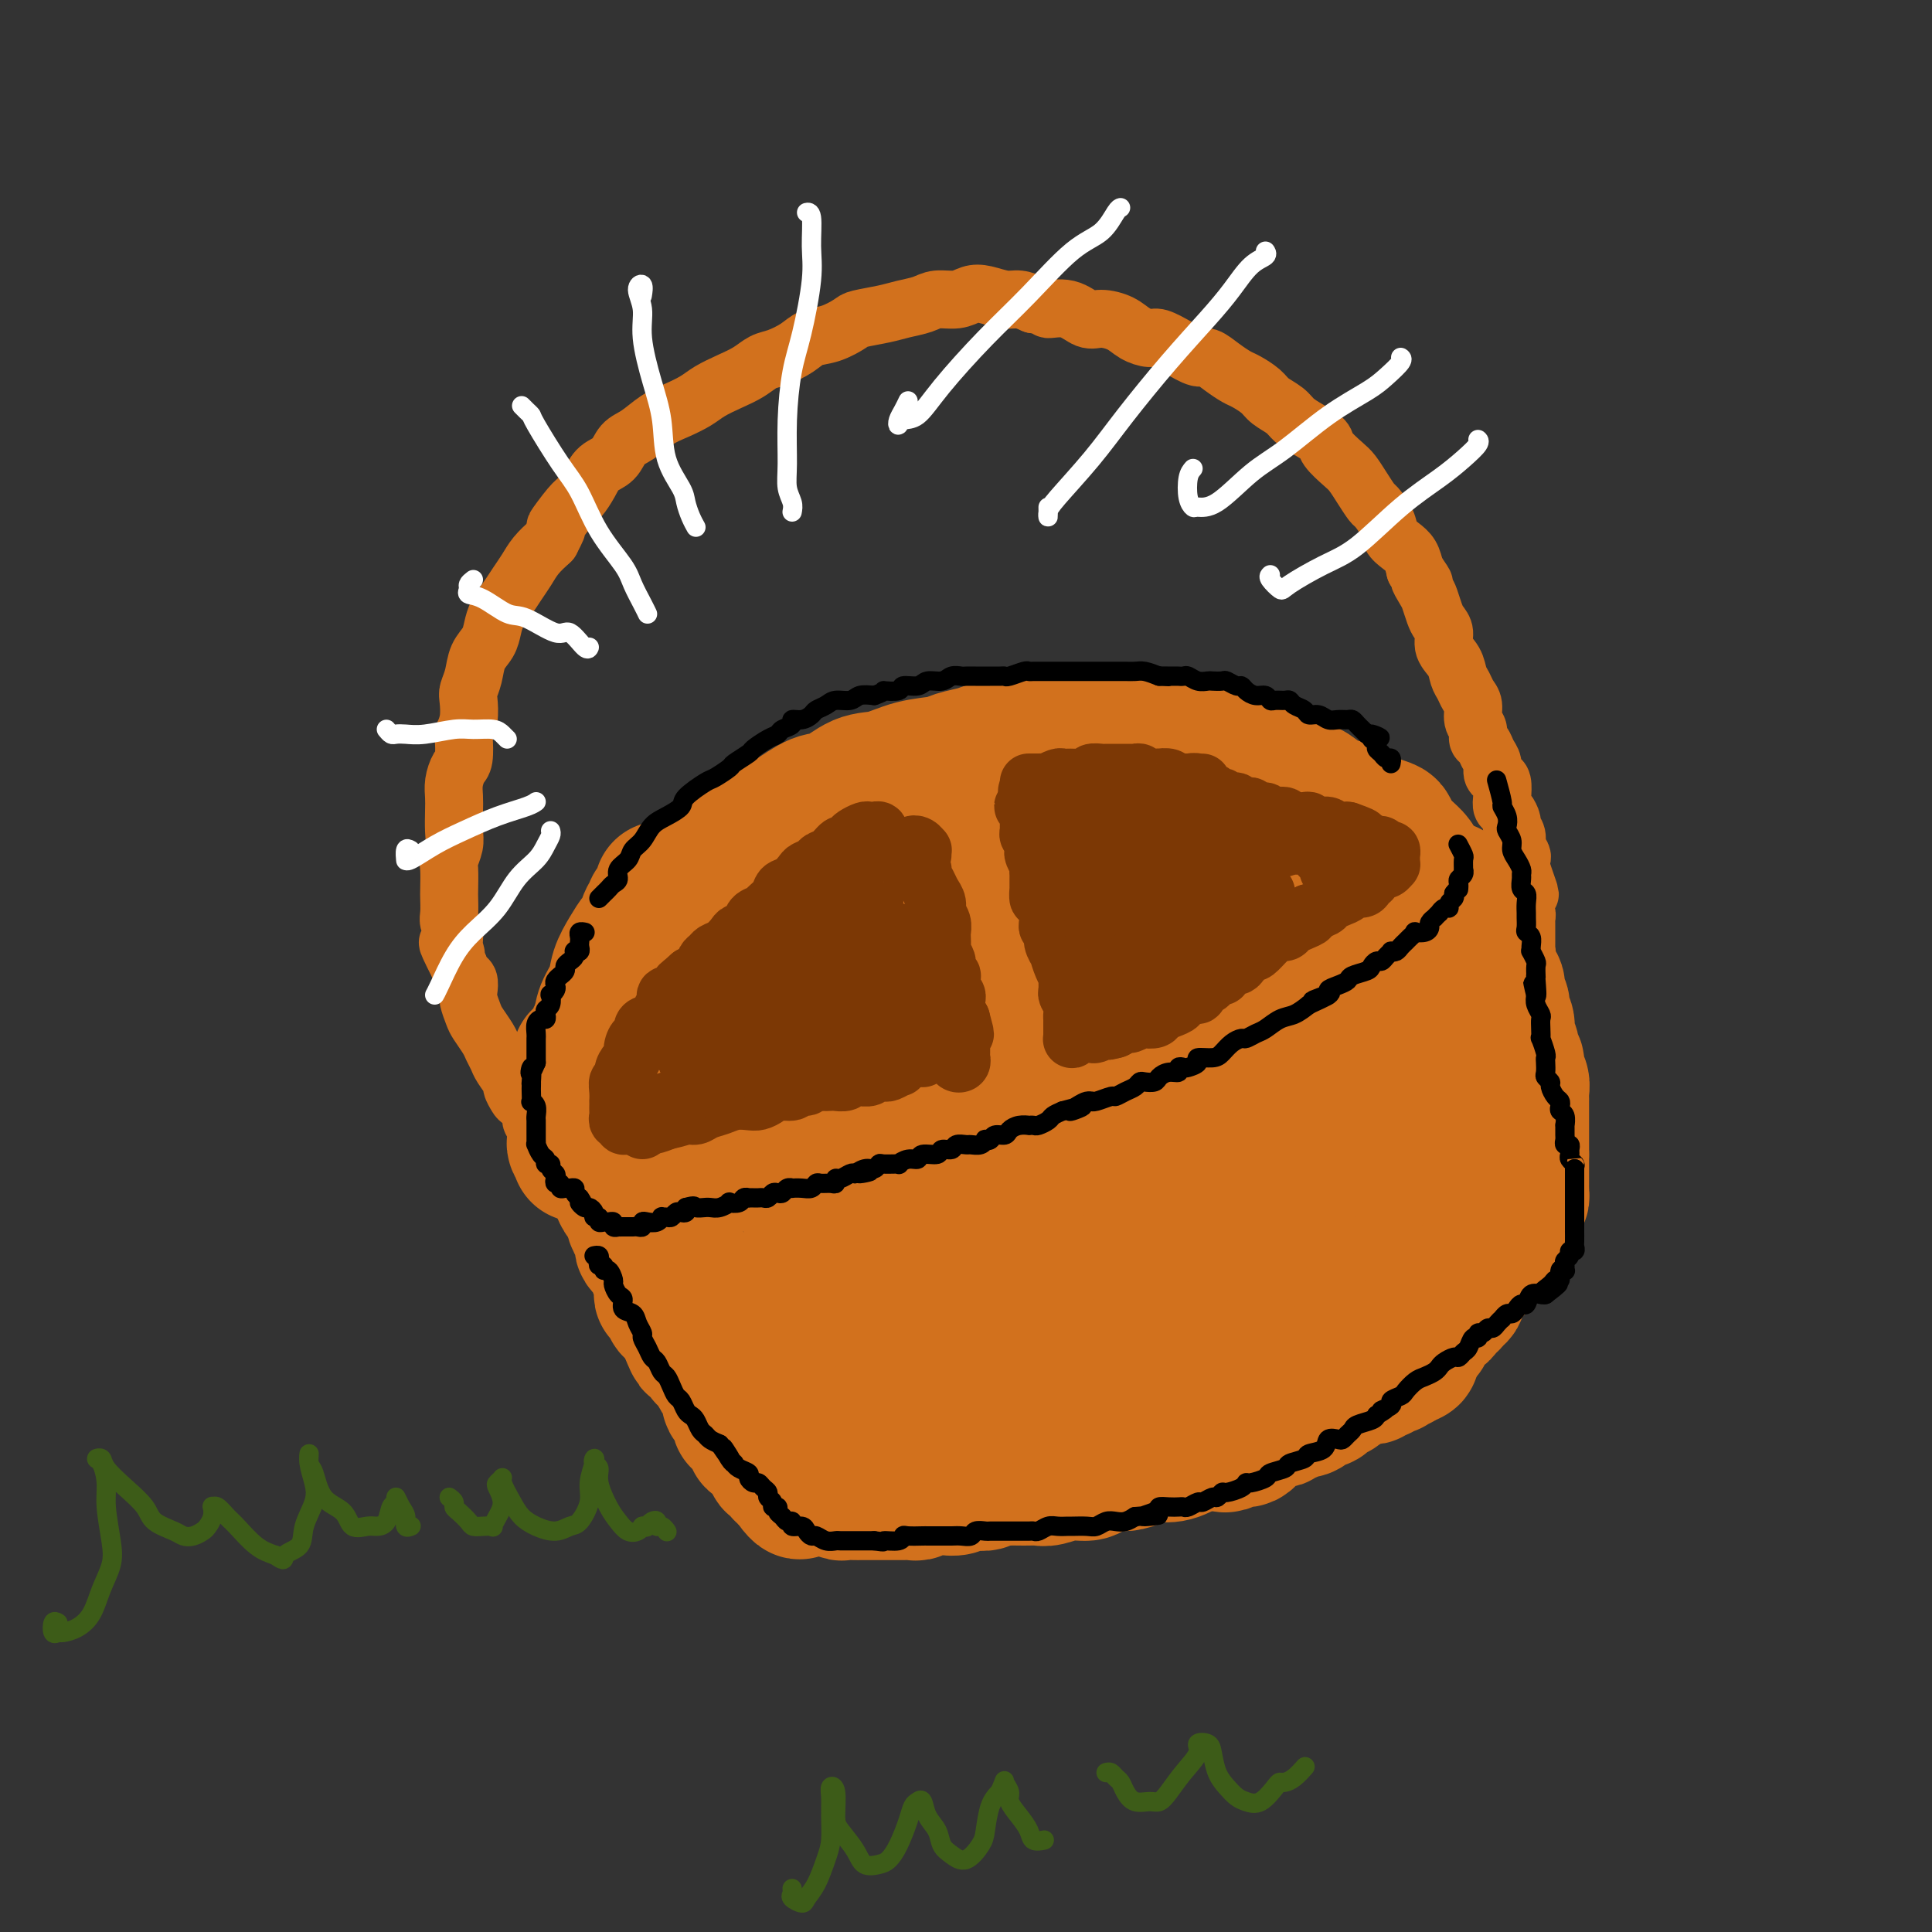 <svg viewBox='0 0 400 400' version='1.1' xmlns='http://www.w3.org/2000/svg' xmlns:xlink='http://www.w3.org/1999/xlink'><rect x="0" y="0" width="400" height="400" fill="#333333" stroke="none"/><g fill='none' stroke='rgb(210,113,29)' stroke-width='28' stroke-linecap='round' stroke-linejoin='round'><path d='M120,239c-0.091,-0.001 -0.181,-0.001 0,0c0.181,0.001 0.634,0.004 1,0c0.366,-0.004 0.645,-0.015 1,0c0.355,0.015 0.785,0.057 1,0c0.215,-0.057 0.216,-0.211 1,0c0.784,0.211 2.353,0.788 3,1c0.647,0.212 0.373,0.061 1,0c0.627,-0.061 2.157,-0.030 3,0c0.843,0.030 1.000,0.061 2,0c1.000,-0.061 2.843,-0.212 4,0c1.157,0.212 1.628,0.789 3,1c1.372,0.211 3.645,0.057 5,0c1.355,-0.057 1.792,-0.015 3,0c1.208,0.015 3.187,0.004 5,0c1.813,-0.004 3.461,-0.001 5,0c1.539,0.001 2.969,0.001 4,0c1.031,-0.001 1.662,-0.004 3,0c1.338,0.004 3.381,0.016 5,0c1.619,-0.016 2.813,-0.061 4,0c1.187,0.061 2.369,0.226 4,0c1.631,-0.226 3.713,-0.845 5,-1c1.287,-0.155 1.779,0.152 3,0c1.221,-0.152 3.172,-0.762 5,-1c1.828,-0.238 3.532,-0.102 5,0c1.468,0.102 2.700,0.171 4,0c1.300,-0.171 2.668,-0.582 4,-1c1.332,-0.418 2.628,-0.843 4,-1c1.372,-0.157 2.821,-0.045 4,0c1.179,0.045 2.090,0.022 3,0'/><path d='M215,237c6.693,-0.796 4.925,-0.787 5,-1c0.075,-0.213 1.995,-0.649 4,-1c2.005,-0.351 4.097,-0.618 6,-1c1.903,-0.382 3.617,-0.880 5,-1c1.383,-0.120 2.436,0.137 4,0c1.564,-0.137 3.640,-0.667 5,-1c1.360,-0.333 2.004,-0.469 3,-1c0.996,-0.531 2.346,-1.456 4,-2c1.654,-0.544 3.614,-0.708 5,-1c1.386,-0.292 2.197,-0.711 3,-1c0.803,-0.289 1.597,-0.449 3,-1c1.403,-0.551 3.413,-1.494 5,-2c1.587,-0.506 2.749,-0.576 4,-1c1.251,-0.424 2.590,-1.203 4,-2c1.410,-0.797 2.892,-1.613 4,-2c1.108,-0.387 1.844,-0.344 3,-1c1.156,-0.656 2.732,-2.009 4,-3c1.268,-0.991 2.227,-1.618 3,-2c0.773,-0.382 1.359,-0.518 2,-1c0.641,-0.482 1.338,-1.309 2,-2c0.662,-0.691 1.290,-1.247 2,-2c0.710,-0.753 1.501,-1.703 2,-2c0.499,-0.297 0.707,0.060 1,0c0.293,-0.060 0.671,-0.537 1,-1c0.329,-0.463 0.610,-0.912 1,-1c0.390,-0.088 0.889,0.186 1,0c0.111,-0.186 -0.166,-0.833 0,-1c0.166,-0.167 0.775,0.147 1,0c0.225,-0.147 0.064,-0.756 0,-1c-0.064,-0.244 -0.032,-0.122 0,0'/><path d='M302,202c5.167,-3.500 2.583,-1.750 0,0'/><path d='M120,219c0.416,-0.036 0.832,-0.072 1,0c0.168,0.072 0.087,0.251 0,0c-0.087,-0.251 -0.179,-0.934 0,-1c0.179,-0.066 0.629,0.484 1,0c0.371,-0.484 0.664,-2.000 1,-3c0.336,-1.000 0.716,-1.482 1,-2c0.284,-0.518 0.474,-1.072 1,-2c0.526,-0.928 1.388,-2.229 2,-3c0.612,-0.771 0.972,-1.011 2,-2c1.028,-0.989 2.723,-2.728 4,-4c1.277,-1.272 2.135,-2.078 3,-3c0.865,-0.922 1.737,-1.960 3,-3c1.263,-1.040 2.916,-2.081 4,-3c1.084,-0.919 1.600,-1.716 3,-3c1.400,-1.284 3.683,-3.056 5,-4c1.317,-0.944 1.669,-1.059 3,-2c1.331,-0.941 3.642,-2.708 5,-4c1.358,-1.292 1.764,-2.109 3,-3c1.236,-0.891 3.304,-1.858 5,-3c1.696,-1.142 3.022,-2.460 4,-3c0.978,-0.540 1.610,-0.301 3,-1c1.390,-0.699 3.538,-2.334 5,-3c1.462,-0.666 2.237,-0.362 4,-1c1.763,-0.638 4.513,-2.217 6,-3c1.487,-0.783 1.709,-0.770 3,-1c1.291,-0.230 3.650,-0.702 5,-1c1.350,-0.298 1.690,-0.422 3,-1c1.310,-0.578 3.588,-1.608 5,-2c1.412,-0.392 1.957,-0.144 3,0c1.043,0.144 2.584,0.184 4,0c1.416,-0.184 2.708,-0.592 4,-1'/><path d='M216,157c7.512,-2.166 3.793,-0.581 3,0c-0.793,0.581 1.339,0.160 3,0c1.661,-0.160 2.851,-0.057 4,0c1.149,0.057 2.255,0.068 3,0c0.745,-0.068 1.127,-0.215 2,0c0.873,0.215 2.238,0.794 4,1c1.762,0.206 3.921,0.040 5,0c1.079,-0.040 1.078,0.045 2,0c0.922,-0.045 2.767,-0.220 4,0c1.233,0.220 1.852,0.833 3,1c1.148,0.167 2.823,-0.114 4,0c1.177,0.114 1.856,0.622 3,1c1.144,0.378 2.753,0.625 4,1c1.247,0.375 2.133,0.878 3,1c0.867,0.122 1.717,-0.136 3,0c1.283,0.136 3.001,0.666 4,1c0.999,0.334 1.279,0.471 2,1c0.721,0.529 1.883,1.451 3,2c1.117,0.549 2.191,0.725 3,1c0.809,0.275 1.355,0.650 2,1c0.645,0.350 1.391,0.675 2,1c0.609,0.325 1.081,0.651 2,1c0.919,0.349 2.287,0.722 3,1c0.713,0.278 0.773,0.459 1,1c0.227,0.541 0.621,1.440 1,2c0.379,0.560 0.743,0.780 1,1c0.257,0.220 0.409,0.440 1,1c0.591,0.560 1.622,1.459 2,2c0.378,0.541 0.102,0.722 0,1c-0.102,0.278 -0.029,0.651 0,1c0.029,0.349 0.015,0.675 0,1'/><path d='M293,181c1.094,1.732 0.829,1.063 1,1c0.171,-0.063 0.778,0.480 1,1c0.222,0.520 0.060,1.016 0,1c-0.060,-0.016 -0.016,-0.543 0,-1c0.016,-0.457 0.005,-0.845 0,-1c-0.005,-0.155 -0.002,-0.078 0,0'/><path d='M300,191c0.312,0.009 0.623,0.017 1,0c0.377,-0.017 0.819,-0.061 1,0c0.181,0.061 0.102,0.226 0,0c-0.102,-0.226 -0.228,-0.843 0,-1c0.228,-0.157 0.808,0.147 1,0c0.192,-0.147 -0.005,-0.745 0,-1c0.005,-0.255 0.211,-0.167 0,0c-0.211,0.167 -0.838,0.415 -1,0c-0.162,-0.415 0.141,-1.491 0,-2c-0.141,-0.509 -0.725,-0.451 -1,-1c-0.275,-0.549 -0.240,-1.705 -1,-2c-0.760,-0.295 -2.314,0.272 -3,0c-0.686,-0.272 -0.503,-1.381 -1,-2c-0.497,-0.619 -1.672,-0.747 -3,-1c-1.328,-0.253 -2.809,-0.632 -4,-1c-1.191,-0.368 -2.094,-0.726 -3,-1c-0.906,-0.274 -1.817,-0.466 -3,-1c-1.183,-0.534 -2.638,-1.411 -4,-2c-1.362,-0.589 -2.632,-0.890 -4,-1c-1.368,-0.110 -2.836,-0.030 -4,0c-1.164,0.030 -2.025,0.008 -3,0c-0.975,-0.008 -2.066,-0.002 -3,0c-0.934,0.002 -1.713,0.001 -3,0c-1.287,-0.001 -3.082,-0.000 -4,0c-0.918,0.000 -0.959,0.000 -1,0'/><path d='M257,175c-3.325,-0.003 -2.637,-0.011 -3,0c-0.363,0.011 -1.776,0.040 -3,0c-1.224,-0.040 -2.259,-0.148 -3,0c-0.741,0.148 -1.188,0.551 -2,1c-0.812,0.449 -1.988,0.943 -3,1c-1.012,0.057 -1.860,-0.324 -3,0c-1.140,0.324 -2.570,1.354 -4,2c-1.430,0.646 -2.858,0.909 -4,1c-1.142,0.091 -1.998,0.010 -3,0c-1.002,-0.010 -2.151,0.050 -3,0c-0.849,-0.050 -1.397,-0.210 -2,0c-0.603,0.210 -1.259,0.788 -2,1c-0.741,0.212 -1.565,0.056 -2,0c-0.435,-0.056 -0.481,-0.012 -1,0c-0.519,0.012 -1.512,-0.007 -2,0c-0.488,0.007 -0.473,0.039 -1,0c-0.527,-0.039 -1.597,-0.150 -2,0c-0.403,0.150 -0.138,0.561 -1,1c-0.862,0.439 -2.852,0.905 -4,1c-1.148,0.095 -1.455,-0.182 -2,0c-0.545,0.182 -1.327,0.822 -2,1c-0.673,0.178 -1.237,-0.107 -2,0c-0.763,0.107 -1.725,0.605 -3,1c-1.275,0.395 -2.862,0.686 -4,1c-1.138,0.314 -1.828,0.652 -3,1c-1.172,0.348 -2.827,0.705 -4,1c-1.173,0.295 -1.864,0.529 -3,1c-1.136,0.471 -2.717,1.178 -4,2c-1.283,0.822 -2.269,1.760 -3,2c-0.731,0.240 -1.209,-0.217 -2,0c-0.791,0.217 -1.896,1.109 -3,2'/><path d='M174,195c-6.751,2.604 -2.628,2.116 -2,2c0.628,-0.116 -2.239,0.142 -4,1c-1.761,0.858 -2.415,2.317 -3,3c-0.585,0.683 -1.101,0.591 -2,1c-0.899,0.409 -2.179,1.321 -3,2c-0.821,0.679 -1.181,1.125 -2,2c-0.819,0.875 -2.096,2.178 -3,3c-0.904,0.822 -1.435,1.164 -2,2c-0.565,0.836 -1.165,2.166 -2,3c-0.835,0.834 -1.904,1.173 -3,2c-1.096,0.827 -2.219,2.142 -3,3c-0.781,0.858 -1.222,1.260 -2,2c-0.778,0.740 -1.895,1.819 -3,3c-1.105,1.181 -2.198,2.463 -3,3c-0.802,0.537 -1.314,0.329 -2,1c-0.686,0.671 -1.547,2.222 -2,3c-0.453,0.778 -0.499,0.781 -1,1c-0.501,0.219 -1.458,0.652 -2,1c-0.542,0.348 -0.670,0.611 -1,1c-0.330,0.389 -0.863,0.903 -1,1c-0.137,0.097 0.121,-0.223 0,0c-0.121,0.223 -0.620,0.987 -1,1c-0.380,0.013 -0.641,-0.727 -1,-1c-0.359,-0.273 -0.817,-0.078 -1,0c-0.183,0.078 -0.092,0.039 0,0'/><path d='M119,237c0.030,0.033 0.059,0.066 0,0c-0.059,-0.066 -0.208,-0.232 0,-1c0.208,-0.768 0.773,-2.138 1,-3c0.227,-0.862 0.115,-1.215 0,-2c-0.115,-0.785 -0.234,-2.002 0,-3c0.234,-0.998 0.821,-1.778 1,-3c0.179,-1.222 -0.050,-2.886 0,-4c0.050,-1.114 0.380,-1.680 1,-3c0.620,-1.320 1.531,-3.395 2,-5c0.469,-1.605 0.497,-2.739 1,-4c0.503,-1.261 1.483,-2.651 2,-4c0.517,-1.349 0.572,-2.659 1,-4c0.428,-1.341 1.229,-2.712 2,-4c0.771,-1.288 1.512,-2.492 2,-3c0.488,-0.508 0.722,-0.321 1,-1c0.278,-0.679 0.600,-2.223 1,-3c0.400,-0.777 0.878,-0.785 1,-1c0.122,-0.215 -0.111,-0.636 0,-1c0.111,-0.364 0.566,-0.672 1,-1c0.434,-0.328 0.848,-0.676 1,-1c0.152,-0.324 0.041,-0.623 0,-1c-0.041,-0.377 -0.011,-0.833 0,-1c0.011,-0.167 0.003,-0.045 0,0c-0.003,0.045 -0.001,0.013 0,0c0.001,-0.013 0.000,-0.006 0,0'/><path d='M139,184c0.479,-0.017 0.959,-0.034 1,0c0.041,0.034 -0.355,0.118 0,0c0.355,-0.118 1.461,-0.439 2,-1c0.539,-0.561 0.510,-1.362 1,-2c0.490,-0.638 1.497,-1.114 3,-2c1.503,-0.886 3.501,-2.182 5,-3c1.499,-0.818 2.500,-1.159 4,-2c1.500,-0.841 3.499,-2.184 5,-3c1.501,-0.816 2.504,-1.107 4,-2c1.496,-0.893 3.486,-2.390 5,-3c1.514,-0.610 2.552,-0.334 4,-1c1.448,-0.666 3.306,-2.272 5,-3c1.694,-0.728 3.223,-0.576 5,-1c1.777,-0.424 3.801,-1.423 6,-2c2.199,-0.577 4.573,-0.732 6,-1c1.427,-0.268 1.907,-0.650 3,-1c1.093,-0.350 2.801,-0.668 4,-1c1.199,-0.332 1.891,-0.677 3,-1c1.109,-0.323 2.635,-0.622 4,-1c1.365,-0.378 2.570,-0.833 4,-1c1.430,-0.167 3.086,-0.045 4,0c0.914,0.045 1.088,0.012 2,0c0.912,-0.012 2.564,-0.003 4,0c1.436,0.003 2.657,0.000 4,0c1.343,-0.000 2.809,0.003 4,0c1.191,-0.003 2.108,-0.012 3,0c0.892,0.012 1.758,0.045 3,0c1.242,-0.045 2.859,-0.167 4,0c1.141,0.167 1.807,0.622 3,1c1.193,0.378 2.912,0.679 4,1c1.088,0.321 1.544,0.660 2,1'/><path d='M250,156c6.182,0.643 3.136,0.750 3,1c-0.136,0.250 2.639,0.645 4,1c1.361,0.355 1.309,0.672 2,1c0.691,0.328 2.124,0.668 3,1c0.876,0.332 1.193,0.657 2,1c0.807,0.343 2.104,0.704 3,1c0.896,0.296 1.392,0.527 2,1c0.608,0.473 1.328,1.187 2,2c0.672,0.813 1.297,1.723 2,2c0.703,0.277 1.485,-0.079 2,0c0.515,0.079 0.764,0.595 1,1c0.236,0.405 0.459,0.700 1,1c0.541,0.300 1.401,0.604 2,1c0.599,0.396 0.939,0.885 1,1c0.061,0.115 -0.156,-0.143 0,0c0.156,0.143 0.686,0.686 1,1c0.314,0.314 0.411,0.398 1,1c0.589,0.602 1.668,1.722 2,2c0.332,0.278 -0.084,-0.287 0,0c0.084,0.287 0.668,1.424 1,2c0.332,0.576 0.414,0.589 1,1c0.586,0.411 1.678,1.220 2,2c0.322,0.780 -0.124,1.532 0,2c0.124,0.468 0.818,0.651 1,1c0.182,0.349 -0.147,0.864 0,1c0.147,0.136 0.771,-0.108 1,0c0.229,0.108 0.062,0.568 0,1c-0.062,0.432 -0.018,0.838 0,1c0.018,0.162 0.009,0.081 0,0'/></g>
<g fill='none' stroke='rgb(210,113,29)' stroke-width='12' stroke-linecap='round' stroke-linejoin='round'><path d='M119,246c-0.301,-0.341 -0.601,-0.683 -1,-1c-0.399,-0.317 -0.896,-0.610 -1,-1c-0.104,-0.390 0.183,-0.878 0,-1c-0.183,-0.122 -0.838,0.123 -1,0c-0.162,-0.123 0.168,-0.615 0,-1c-0.168,-0.385 -0.833,-0.663 -1,-1c-0.167,-0.337 0.163,-0.735 0,-1c-0.163,-0.265 -0.818,-0.399 -1,-1c-0.182,-0.601 0.110,-1.671 0,-2c-0.110,-0.329 -0.622,0.081 -1,0c-0.378,-0.081 -0.621,-0.654 -1,-1c-0.379,-0.346 -0.893,-0.464 -1,-1c-0.107,-0.536 0.193,-1.490 0,-2c-0.193,-0.510 -0.879,-0.575 -1,-1c-0.121,-0.425 0.323,-1.211 0,-2c-0.323,-0.789 -1.414,-1.580 -2,-2c-0.586,-0.420 -0.668,-0.468 -1,-1c-0.332,-0.532 -0.915,-1.546 -1,-2c-0.085,-0.454 0.329,-0.347 0,-1c-0.329,-0.653 -1.401,-2.066 -2,-3c-0.599,-0.934 -0.723,-1.390 -1,-2c-0.277,-0.610 -0.705,-1.375 -1,-2c-0.295,-0.625 -0.458,-1.112 -1,-2c-0.542,-0.888 -1.465,-2.178 -2,-3c-0.535,-0.822 -0.682,-1.175 -1,-2c-0.318,-0.825 -0.806,-2.122 -1,-3c-0.194,-0.878 -0.093,-1.339 0,-2c0.093,-0.661 0.179,-1.524 0,-2c-0.179,-0.476 -0.623,-0.565 -1,-1c-0.377,-0.435 -0.689,-1.218 -1,-2'/><path d='M95,200c-3.935,-7.777 -1.772,-4.218 -1,-3c0.772,1.218 0.154,0.096 0,-1c-0.154,-1.096 0.155,-2.164 0,-3c-0.155,-0.836 -0.773,-1.439 -1,-2c-0.227,-0.561 -0.062,-1.080 0,-2c0.062,-0.920 0.020,-2.242 0,-3c-0.020,-0.758 -0.020,-0.953 0,-2c0.020,-1.047 0.058,-2.944 0,-4c-0.058,-1.056 -0.211,-1.269 0,-2c0.211,-0.731 0.788,-1.980 1,-3c0.212,-1.020 0.060,-1.811 0,-3c-0.060,-1.189 -0.026,-2.778 0,-4c0.026,-1.222 0.046,-2.079 0,-3c-0.046,-0.921 -0.157,-1.905 0,-3c0.157,-1.095 0.582,-2.301 1,-3c0.418,-0.699 0.830,-0.891 1,-2c0.170,-1.109 0.097,-3.136 0,-4c-0.097,-0.864 -0.219,-0.565 0,-1c0.219,-0.435 0.779,-1.604 1,-3c0.221,-1.396 0.104,-3.020 0,-4c-0.104,-0.980 -0.197,-1.315 0,-2c0.197,-0.685 0.682,-1.719 1,-3c0.318,-1.281 0.469,-2.807 1,-4c0.531,-1.193 1.440,-2.052 2,-3c0.560,-0.948 0.769,-1.986 1,-3c0.231,-1.014 0.484,-2.004 1,-3c0.516,-0.996 1.296,-1.999 2,-3c0.704,-1.001 1.333,-2.000 2,-3c0.667,-1.000 1.372,-2.000 2,-3c0.628,-1.000 1.179,-2.000 2,-3c0.821,-1.000 1.910,-2.000 3,-3'/><path d='M114,112c2.545,-4.791 0.907,-2.768 1,-3c0.093,-0.232 1.916,-2.718 3,-4c1.084,-1.282 1.431,-1.359 2,-2c0.569,-0.641 1.362,-1.847 2,-3c0.638,-1.153 1.121,-2.252 2,-3c0.879,-0.748 2.152,-1.145 3,-2c0.848,-0.855 1.270,-2.168 2,-3c0.730,-0.832 1.769,-1.181 3,-2c1.231,-0.819 2.653,-2.106 4,-3c1.347,-0.894 2.618,-1.394 4,-2c1.382,-0.606 2.873,-1.318 4,-2c1.127,-0.682 1.889,-1.334 3,-2c1.111,-0.666 2.569,-1.347 4,-2c1.431,-0.653 2.833,-1.278 4,-2c1.167,-0.722 2.100,-1.540 3,-2c0.900,-0.460 1.768,-0.561 3,-1c1.232,-0.439 2.827,-1.217 4,-2c1.173,-0.783 1.924,-1.572 3,-2c1.076,-0.428 2.478,-0.496 4,-1c1.522,-0.504 3.163,-1.444 4,-2c0.837,-0.556 0.869,-0.727 2,-1c1.131,-0.273 3.359,-0.646 5,-1c1.641,-0.354 2.694,-0.687 4,-1c1.306,-0.313 2.866,-0.607 4,-1c1.134,-0.393 1.844,-0.886 3,-1c1.156,-0.114 2.760,0.151 4,0c1.240,-0.151 2.117,-0.717 3,-1c0.883,-0.283 1.773,-0.282 3,0c1.227,0.282 2.792,0.845 4,1c1.208,0.155 2.059,-0.099 3,0c0.941,0.099 1.970,0.549 3,1'/><path d='M214,63c3.587,0.414 2.553,0.950 3,1c0.447,0.050 2.373,-0.387 4,0c1.627,0.387 2.954,1.596 4,2c1.046,0.404 1.812,0.002 3,0c1.188,-0.002 2.799,0.397 4,1c1.201,0.603 1.992,1.409 3,2c1.008,0.591 2.233,0.966 3,1c0.767,0.034 1.076,-0.272 2,0c0.924,0.272 2.464,1.124 4,2c1.536,0.876 3.068,1.778 4,2c0.932,0.222 1.265,-0.236 2,0c0.735,0.236 1.872,1.165 3,2c1.128,0.835 2.245,1.574 3,2c0.755,0.426 1.146,0.537 2,1c0.854,0.463 2.171,1.279 3,2c0.829,0.721 1.172,1.348 2,2c0.828,0.652 2.142,1.328 3,2c0.858,0.672 1.259,1.339 2,2c0.741,0.661 1.823,1.317 3,2c1.177,0.683 2.451,1.393 3,2c0.549,0.607 0.375,1.112 1,2c0.625,0.888 2.050,2.159 3,3c0.950,0.841 1.424,1.253 2,2c0.576,0.747 1.253,1.828 2,3c0.747,1.172 1.565,2.436 2,3c0.435,0.564 0.487,0.430 1,1c0.513,0.570 1.485,1.846 2,3c0.515,1.154 0.571,2.186 1,3c0.429,0.814 1.231,1.412 2,2c0.769,0.588 1.505,1.168 2,2c0.495,0.832 0.747,1.916 1,3'/><path d='M293,118c3.118,4.530 1.412,2.355 1,2c-0.412,-0.355 0.468,1.111 1,2c0.532,0.889 0.715,1.200 1,2c0.285,0.800 0.672,2.090 1,3c0.328,0.910 0.599,1.441 1,2c0.401,0.559 0.934,1.147 1,2c0.066,0.853 -0.333,1.972 0,3c0.333,1.028 1.400,1.965 2,3c0.600,1.035 0.734,2.168 1,3c0.266,0.832 0.664,1.363 1,2c0.336,0.637 0.611,1.379 1,2c0.389,0.621 0.892,1.121 1,2c0.108,0.879 -0.179,2.136 0,3c0.179,0.864 0.822,1.333 1,2c0.178,0.667 -0.111,1.530 0,2c0.111,0.470 0.621,0.546 1,1c0.379,0.454 0.627,1.286 1,2c0.373,0.714 0.871,1.311 1,2c0.129,0.689 -0.110,1.470 0,2c0.110,0.530 0.568,0.809 1,1c0.432,0.191 0.838,0.293 1,1c0.162,0.707 0.081,2.020 0,3c-0.081,0.980 -0.161,1.628 0,2c0.161,0.372 0.564,0.470 1,1c0.436,0.530 0.905,1.494 1,2c0.095,0.506 -0.185,0.555 0,1c0.185,0.445 0.834,1.288 1,2c0.166,0.712 -0.151,1.294 0,2c0.151,0.706 0.772,1.536 1,2c0.228,0.464 0.065,0.561 0,1c-0.065,0.439 -0.033,1.219 0,2'/><path d='M315,180c3.403,9.710 0.911,2.986 0,1c-0.911,-1.986 -0.240,0.767 0,2c0.240,1.233 0.050,0.946 0,1c-0.050,0.054 0.039,0.448 0,1c-0.039,0.552 -0.207,1.261 0,2c0.207,0.739 0.787,1.508 1,2c0.213,0.492 0.057,0.705 0,1c-0.057,0.295 -0.015,0.670 0,1c0.015,0.330 0.004,0.613 0,1c-0.004,0.387 -0.001,0.877 0,1c0.001,0.123 0.000,-0.121 0,0c-0.000,0.121 0.001,0.607 0,1c-0.001,0.393 -0.004,0.693 0,1c0.004,0.307 0.015,0.621 0,1c-0.015,0.379 -0.057,0.822 0,1c0.057,0.178 0.212,0.090 0,0c-0.212,-0.090 -0.792,-0.182 -1,0c-0.208,0.182 -0.046,0.636 0,1c0.046,0.364 -0.026,0.636 0,1c0.026,0.364 0.150,0.818 0,1c-0.150,0.182 -0.575,0.091 -1,0'/><path d='M314,200c-0.089,3.337 0.187,1.679 0,1c-0.187,-0.679 -0.838,-0.378 -1,0c-0.162,0.378 0.166,0.833 0,1c-0.166,0.167 -0.827,0.048 -1,0c-0.173,-0.048 0.143,-0.023 0,0c-0.143,0.023 -0.745,0.044 -1,0c-0.255,-0.044 -0.163,-0.152 0,0c0.163,0.152 0.397,0.566 0,1c-0.397,0.434 -1.424,0.890 -2,1c-0.576,0.110 -0.701,-0.126 -1,0c-0.299,0.126 -0.772,0.614 -1,1c-0.228,0.386 -0.212,0.669 -1,1c-0.788,0.331 -2.379,0.708 -3,1c-0.621,0.292 -0.271,0.499 -1,1c-0.729,0.501 -2.535,1.297 -4,2c-1.465,0.703 -2.589,1.312 -4,2c-1.411,0.688 -3.111,1.454 -4,2c-0.889,0.546 -0.968,0.870 -1,1c-0.032,0.130 -0.016,0.065 0,0'/></g>
<g fill='none' stroke='rgb(210,113,29)' stroke-width='28' stroke-linecap='round' stroke-linejoin='round'><path d='M123,236c-0.122,0.408 -0.244,0.816 0,1c0.244,0.184 0.853,0.143 1,0c0.147,-0.143 -0.168,-0.387 0,0c0.168,0.387 0.818,1.406 1,2c0.182,0.594 -0.106,0.765 0,1c0.106,0.235 0.606,0.534 1,1c0.394,0.466 0.682,1.097 1,2c0.318,0.903 0.667,2.076 1,3c0.333,0.924 0.652,1.597 1,2c0.348,0.403 0.727,0.535 1,1c0.273,0.465 0.442,1.264 1,2c0.558,0.736 1.504,1.410 2,2c0.496,0.590 0.540,1.097 1,2c0.460,0.903 1.336,2.200 2,3c0.664,0.800 1.118,1.101 2,2c0.882,0.899 2.194,2.395 3,3c0.806,0.605 1.107,0.317 2,1c0.893,0.683 2.380,2.337 3,3c0.620,0.663 0.374,0.337 1,1c0.626,0.663 2.125,2.317 3,3c0.875,0.683 1.125,0.395 2,1c0.875,0.605 2.375,2.102 3,3c0.625,0.898 0.376,1.198 1,2c0.624,0.802 2.123,2.104 3,3c0.877,0.896 1.133,1.384 2,2c0.867,0.616 2.346,1.361 3,2c0.654,0.639 0.484,1.172 1,2c0.516,0.828 1.719,1.951 3,3c1.281,1.049 2.641,2.025 4,3'/><path d='M172,292c5.891,5.622 2.617,2.676 2,2c-0.617,-0.676 1.423,0.918 3,2c1.577,1.082 2.692,1.652 4,2c1.308,0.348 2.810,0.474 4,1c1.190,0.526 2.069,1.451 3,2c0.931,0.549 1.915,0.720 3,1c1.085,0.280 2.273,0.667 3,1c0.727,0.333 0.994,0.611 2,1c1.006,0.389 2.751,0.889 4,1c1.249,0.111 2.001,-0.167 3,0c0.999,0.167 2.244,0.778 3,1c0.756,0.222 1.023,0.056 2,0c0.977,-0.056 2.664,-0.000 4,0c1.336,0.000 2.320,-0.055 3,0c0.680,0.055 1.058,0.221 2,0c0.942,-0.221 2.450,-0.829 4,-1c1.550,-0.171 3.142,0.096 4,0c0.858,-0.096 0.982,-0.554 2,-1c1.018,-0.446 2.930,-0.879 4,-1c1.070,-0.121 1.298,0.069 2,0c0.702,-0.069 1.878,-0.399 3,-1c1.122,-0.601 2.191,-1.474 3,-2c0.809,-0.526 1.357,-0.703 2,-1c0.643,-0.297 1.380,-0.712 2,-1c0.620,-0.288 1.124,-0.447 2,-1c0.876,-0.553 2.124,-1.498 3,-2c0.876,-0.502 1.378,-0.560 2,-1c0.622,-0.440 1.363,-1.262 2,-2c0.637,-0.738 1.172,-1.391 2,-2c0.828,-0.609 1.951,-1.174 3,-2c1.049,-0.826 2.025,-1.913 3,-3'/><path d='M260,285c3.995,-2.664 1.981,-0.822 2,-1c0.019,-0.178 2.069,-2.374 3,-3c0.931,-0.626 0.744,0.319 1,0c0.256,-0.319 0.957,-1.902 2,-3c1.043,-1.098 2.429,-1.712 3,-2c0.571,-0.288 0.328,-0.251 1,-1c0.672,-0.749 2.260,-2.284 3,-3c0.740,-0.716 0.631,-0.613 1,-1c0.369,-0.387 1.215,-1.262 2,-2c0.785,-0.738 1.510,-1.337 2,-2c0.490,-0.663 0.747,-1.389 1,-2c0.253,-0.611 0.502,-1.108 1,-2c0.498,-0.892 1.246,-2.179 2,-3c0.754,-0.821 1.515,-1.177 2,-2c0.485,-0.823 0.693,-2.112 1,-3c0.307,-0.888 0.713,-1.373 1,-2c0.287,-0.627 0.454,-1.394 1,-2c0.546,-0.606 1.469,-1.049 2,-2c0.531,-0.951 0.668,-2.409 1,-3c0.332,-0.591 0.858,-0.314 1,-1c0.142,-0.686 -0.102,-2.333 0,-3c0.102,-0.667 0.548,-0.354 1,-1c0.452,-0.646 0.910,-2.252 1,-3c0.090,-0.748 -0.186,-0.637 0,-1c0.186,-0.363 0.835,-1.201 1,-2c0.165,-0.799 -0.153,-1.561 0,-2c0.153,-0.439 0.776,-0.557 1,-1c0.224,-0.443 0.050,-1.212 0,-2c-0.050,-0.788 0.025,-1.597 0,-2c-0.025,-0.403 -0.150,-0.401 0,-1c0.150,-0.599 0.575,-1.800 1,-3'/><path d='M298,224c1.856,-5.391 0.497,-1.868 0,-1c-0.497,0.868 -0.133,-0.919 0,-2c0.133,-1.081 0.036,-1.455 0,-2c-0.036,-0.545 -0.010,-1.261 0,-2c0.010,-0.739 0.004,-1.502 0,-2c-0.004,-0.498 -0.005,-0.733 0,-1c0.005,-0.267 0.016,-0.568 0,-1c-0.016,-0.432 -0.060,-0.995 0,-1c0.060,-0.005 0.224,0.549 0,1c-0.224,0.451 -0.836,0.798 -1,1c-0.164,0.202 0.121,0.259 0,1c-0.121,0.741 -0.647,2.167 -1,3c-0.353,0.833 -0.531,1.072 -1,2c-0.469,0.928 -1.228,2.544 -2,4c-0.772,1.456 -1.558,2.751 -2,4c-0.442,1.249 -0.542,2.453 -1,4c-0.458,1.547 -1.275,3.438 -2,5c-0.725,1.562 -1.357,2.794 -2,4c-0.643,1.206 -1.298,2.386 -2,4c-0.702,1.614 -1.451,3.663 -2,5c-0.549,1.337 -0.900,1.962 -2,3c-1.100,1.038 -2.950,2.489 -4,4c-1.050,1.511 -1.299,3.084 -2,4c-0.701,0.916 -1.855,1.176 -3,2c-1.145,0.824 -2.280,2.212 -3,3c-0.720,0.788 -1.024,0.977 -2,2c-0.976,1.023 -2.623,2.879 -4,4c-1.377,1.121 -2.482,1.507 -4,2c-1.518,0.493 -3.447,1.094 -5,2c-1.553,0.906 -2.729,2.116 -4,3c-1.271,0.884 -2.635,1.442 -4,2'/><path d='M245,281c-5.266,3.755 -3.932,3.142 -4,3c-0.068,-0.142 -1.537,0.185 -3,1c-1.463,0.815 -2.921,2.117 -4,3c-1.079,0.883 -1.778,1.346 -3,2c-1.222,0.654 -2.966,1.500 -4,2c-1.034,0.500 -1.359,0.656 -2,1c-0.641,0.344 -1.600,0.878 -3,1c-1.400,0.122 -3.242,-0.167 -4,0c-0.758,0.167 -0.431,0.789 -1,1c-0.569,0.211 -2.033,0.010 -3,0c-0.967,-0.010 -1.436,0.171 -2,0c-0.564,-0.171 -1.222,-0.694 -2,-1c-0.778,-0.306 -1.676,-0.396 -2,-1c-0.324,-0.604 -0.074,-1.722 0,-3c0.074,-1.278 -0.027,-2.715 0,-4c0.027,-1.285 0.183,-2.418 1,-4c0.817,-1.582 2.296,-3.611 3,-5c0.704,-1.389 0.635,-2.137 1,-3c0.365,-0.863 1.166,-1.842 2,-3c0.834,-1.158 1.703,-2.494 2,-3c0.297,-0.506 0.022,-0.182 0,0c-0.022,0.182 0.208,0.223 0,0c-0.208,-0.223 -0.854,-0.709 -2,0c-1.146,0.709 -2.792,2.613 -4,4c-1.208,1.387 -1.978,2.257 -3,3c-1.022,0.743 -2.298,1.357 -3,2c-0.702,0.643 -0.832,1.313 -1,2c-0.168,0.687 -0.375,1.390 0,1c0.375,-0.390 1.332,-1.874 2,-3c0.668,-1.126 1.048,-1.893 2,-3c0.952,-1.107 2.476,-2.553 4,-4'/><path d='M212,270c1.550,-2.269 1.427,-2.941 1,-4c-0.427,-1.059 -1.156,-2.505 -2,-3c-0.844,-0.495 -1.804,-0.038 -3,0c-1.196,0.038 -2.628,-0.343 -5,0c-2.372,0.343 -5.683,1.412 -8,2c-2.317,0.588 -3.640,0.697 -5,1c-1.360,0.303 -2.757,0.800 -4,1c-1.243,0.200 -2.333,0.102 -3,0c-0.667,-0.102 -0.911,-0.210 -1,-1c-0.089,-0.790 -0.024,-2.263 0,-3c0.024,-0.737 0.006,-0.737 0,-1c-0.006,-0.263 -0.002,-0.789 0,-1c0.002,-0.211 0.001,-0.105 0,0'/><path d='M171,256c-0.340,0.113 -0.679,0.226 -1,0c-0.321,-0.226 -0.622,-0.791 -1,-1c-0.378,-0.209 -0.831,-0.062 -1,0c-0.169,0.062 -0.052,0.038 0,0c0.052,-0.038 0.039,-0.090 0,0c-0.039,0.090 -0.105,0.321 0,1c0.105,0.679 0.379,1.806 1,3c0.621,1.194 1.589,2.456 3,4c1.411,1.544 3.266,3.370 5,5c1.734,1.630 3.348,3.065 5,4c1.652,0.935 3.341,1.372 6,2c2.659,0.628 6.287,1.447 10,1c3.713,-0.447 7.513,-2.161 10,-3c2.487,-0.839 3.663,-0.803 6,-2c2.337,-1.197 5.835,-3.628 8,-5c2.165,-1.372 2.997,-1.684 4,-3c1.003,-1.316 2.177,-3.635 3,-5c0.823,-1.365 1.294,-1.777 1,-3c-0.294,-1.223 -1.352,-3.256 -2,-4c-0.648,-0.744 -0.884,-0.198 -2,0c-1.116,0.198 -3.110,0.047 -4,0c-0.890,-0.047 -0.674,0.009 -1,0c-0.326,-0.009 -1.194,-0.083 -1,0c0.194,0.083 1.450,0.323 2,0c0.550,-0.323 0.395,-1.210 1,-2c0.605,-0.790 1.971,-1.482 3,-2c1.029,-0.518 1.723,-0.862 2,-1c0.277,-0.138 0.139,-0.069 0,0'/><path d='M244,238c0.312,-0.369 0.624,-0.738 1,-1c0.376,-0.262 0.817,-0.417 1,0c0.183,0.417 0.109,1.406 0,2c-0.109,0.594 -0.253,0.792 -1,2c-0.747,1.208 -2.096,3.426 -3,5c-0.904,1.574 -1.362,2.504 -2,4c-0.638,1.496 -1.456,3.560 -2,5c-0.544,1.440 -0.814,2.258 -1,3c-0.186,0.742 -0.286,1.409 0,2c0.286,0.591 0.959,1.105 2,1c1.041,-0.105 2.450,-0.828 4,-2c1.550,-1.172 3.241,-2.791 5,-4c1.759,-1.209 3.585,-2.006 5,-3c1.415,-0.994 2.419,-2.183 3,-3c0.581,-0.817 0.739,-1.262 1,-1c0.261,0.262 0.626,1.229 0,2c-0.626,0.771 -2.244,1.345 -4,3c-1.756,1.655 -3.649,4.389 -5,6c-1.351,1.611 -2.160,2.097 -3,3c-0.840,0.903 -1.711,2.222 -2,3c-0.289,0.778 0.004,1.014 0,1c-0.004,-0.014 -0.303,-0.279 0,-1c0.303,-0.721 1.210,-1.897 2,-3c0.790,-1.103 1.465,-2.134 2,-3c0.535,-0.866 0.932,-1.567 1,-2c0.068,-0.433 -0.192,-0.600 0,-1c0.192,-0.400 0.835,-1.035 1,-1c0.165,0.035 -0.148,0.740 0,1c0.148,0.260 0.757,0.074 1,0c0.243,-0.074 0.122,-0.037 0,0'/><path d='M302,197c0.030,-0.316 0.061,-0.632 0,-1c-0.061,-0.368 -0.212,-0.789 0,-1c0.212,-0.211 0.788,-0.212 1,0c0.212,0.212 0.061,0.638 0,1c-0.061,0.362 -0.030,0.661 0,1c0.030,0.339 0.060,0.720 0,1c-0.060,0.280 -0.208,0.461 0,1c0.208,0.539 0.773,1.438 1,2c0.227,0.562 0.117,0.788 0,1c-0.117,0.212 -0.242,0.410 0,1c0.242,0.590 0.849,1.570 1,2c0.151,0.430 -0.156,0.308 0,1c0.156,0.692 0.773,2.198 1,3c0.227,0.802 0.065,0.900 0,1c-0.065,0.100 -0.031,0.202 0,1c0.031,0.798 0.060,2.293 0,3c-0.060,0.707 -0.209,0.626 0,1c0.209,0.374 0.774,1.204 1,2c0.226,0.796 0.112,1.557 0,2c-0.112,0.443 -0.221,0.569 0,1c0.221,0.431 0.774,1.166 1,2c0.226,0.834 0.127,1.767 0,2c-0.127,0.233 -0.282,-0.233 0,0c0.282,0.233 1.000,1.165 1,2c0.000,0.835 -0.718,1.572 -1,2c-0.282,0.428 -0.127,0.548 0,1c0.127,0.452 0.227,1.237 0,2c-0.227,0.763 -0.779,1.504 -1,2c-0.221,0.496 -0.110,0.748 0,1'/><path d='M307,234c0.551,6.141 -0.573,2.992 -1,2c-0.427,-0.992 -0.157,0.171 0,1c0.157,0.829 0.200,1.324 0,2c-0.200,0.676 -0.645,1.532 -1,2c-0.355,0.468 -0.621,0.548 -1,1c-0.379,0.452 -0.870,1.274 -1,2c-0.130,0.726 0.102,1.354 0,2c-0.102,0.646 -0.538,1.309 -1,2c-0.462,0.691 -0.950,1.410 -1,2c-0.050,0.590 0.338,1.050 0,2c-0.338,0.950 -1.403,2.389 -2,3c-0.597,0.611 -0.726,0.394 -1,1c-0.274,0.606 -0.691,2.034 -1,3c-0.309,0.966 -0.509,1.471 -1,2c-0.491,0.529 -1.272,1.081 -2,2c-0.728,0.919 -1.401,2.204 -2,3c-0.599,0.796 -1.122,1.104 -2,2c-0.878,0.896 -2.110,2.380 -3,3c-0.890,0.620 -1.436,0.375 -2,1c-0.564,0.625 -1.144,2.120 -2,3c-0.856,0.880 -1.987,1.144 -3,2c-1.013,0.856 -1.909,2.305 -3,3c-1.091,0.695 -2.377,0.637 -3,1c-0.623,0.363 -0.585,1.148 -1,2c-0.415,0.852 -1.285,1.771 -2,2c-0.715,0.229 -1.276,-0.233 -2,0c-0.724,0.233 -1.611,1.162 -2,2c-0.389,0.838 -0.279,1.585 -1,2c-0.721,0.415 -2.271,0.496 -3,1c-0.729,0.504 -0.637,1.430 -1,2c-0.363,0.570 -1.182,0.785 -2,1'/><path d='M260,293c-5.309,4.294 -2.581,1.528 -2,1c0.581,-0.528 -0.983,1.181 -2,2c-1.017,0.819 -1.486,0.749 -2,1c-0.514,0.251 -1.073,0.824 -2,1c-0.927,0.176 -2.222,-0.044 -3,0c-0.778,0.044 -1.039,0.353 -2,1c-0.961,0.647 -2.622,1.634 -4,2c-1.378,0.366 -2.474,0.112 -3,0c-0.526,-0.112 -0.481,-0.082 -1,0c-0.519,0.082 -1.601,0.214 -2,0c-0.399,-0.214 -0.114,-0.776 0,-1c0.114,-0.224 0.057,-0.112 0,0'/><path d='M274,249c0.354,-0.772 0.708,-1.543 1,-2c0.292,-0.457 0.524,-0.599 1,-1c0.476,-0.401 1.198,-1.060 2,-2c0.802,-0.940 1.686,-2.161 2,-3c0.314,-0.839 0.059,-1.295 0,-2c-0.059,-0.705 0.078,-1.659 0,-2c-0.078,-0.341 -0.370,-0.068 -1,0c-0.630,0.068 -1.597,-0.067 -3,0c-1.403,0.067 -3.243,0.337 -5,1c-1.757,0.663 -3.431,1.719 -5,3c-1.569,1.281 -3.034,2.785 -4,4c-0.966,1.215 -1.434,2.140 -2,3c-0.566,0.860 -1.229,1.655 -2,3c-0.771,1.345 -1.649,3.242 -2,4c-0.351,0.758 -0.176,0.379 0,0'/><path d='M127,237c0.030,0.302 0.061,0.605 0,1c-0.061,0.395 -0.213,0.883 0,1c0.213,0.117 0.793,-0.139 1,0c0.207,0.139 0.042,0.671 0,1c-0.042,0.329 0.041,0.454 0,1c-0.041,0.546 -0.204,1.512 0,2c0.204,0.488 0.777,0.497 1,1c0.223,0.503 0.098,1.499 0,2c-0.098,0.501 -0.167,0.505 0,1c0.167,0.495 0.570,1.479 1,2c0.430,0.521 0.886,0.577 1,1c0.114,0.423 -0.114,1.212 0,2c0.114,0.788 0.569,1.573 1,2c0.431,0.427 0.836,0.495 1,1c0.164,0.505 0.086,1.449 0,2c-0.086,0.551 -0.182,0.711 0,1c0.182,0.289 0.641,0.708 1,1c0.359,0.292 0.618,0.459 1,1c0.382,0.541 0.887,1.458 1,2c0.113,0.542 -0.167,0.710 0,1c0.167,0.290 0.779,0.703 1,1c0.221,0.297 0.049,0.479 0,1c-0.049,0.521 0.024,1.383 0,2c-0.024,0.617 -0.143,0.990 0,1c0.143,0.010 0.550,-0.345 1,0c0.450,0.345 0.944,1.388 1,2c0.056,0.612 -0.325,0.793 0,1c0.325,0.207 1.357,0.440 2,1c0.643,0.560 0.898,1.446 1,2c0.102,0.554 0.051,0.777 0,1'/><path d='M142,275c2.498,6.113 1.244,2.397 1,1c-0.244,-1.397 0.522,-0.475 1,0c0.478,0.475 0.667,0.504 1,1c0.333,0.496 0.810,1.459 1,2c0.190,0.541 0.092,0.661 0,1c-0.092,0.339 -0.180,0.898 0,1c0.180,0.102 0.626,-0.254 1,0c0.374,0.254 0.675,1.119 1,2c0.325,0.881 0.675,1.780 1,2c0.325,0.220 0.626,-0.239 1,0c0.374,0.239 0.822,1.176 1,2c0.178,0.824 0.085,1.535 0,2c-0.085,0.465 -0.164,0.684 0,1c0.164,0.316 0.570,0.729 1,1c0.430,0.271 0.885,0.400 1,1c0.115,0.600 -0.109,1.671 0,2c0.109,0.329 0.550,-0.083 1,0c0.450,0.083 0.908,0.663 1,1c0.092,0.337 -0.183,0.432 0,1c0.183,0.568 0.822,1.609 1,2c0.178,0.391 -0.106,0.132 0,0c0.106,-0.132 0.602,-0.136 1,0c0.398,0.136 0.698,0.414 1,1c0.302,0.586 0.607,1.480 1,2c0.393,0.520 0.875,0.665 1,1c0.125,0.335 -0.107,0.860 0,1c0.107,0.140 0.554,-0.103 1,0c0.446,0.103 0.893,0.553 1,1c0.107,0.447 -0.125,0.889 0,1c0.125,0.111 0.607,-0.111 1,0c0.393,0.111 0.696,0.556 1,1'/><path d='M164,306c3.290,5.023 0.516,2.082 0,1c-0.516,-1.082 1.226,-0.305 2,0c0.774,0.305 0.578,0.138 1,0c0.422,-0.138 1.460,-0.247 2,0c0.540,0.247 0.582,0.851 1,1c0.418,0.149 1.210,-0.156 2,0c0.790,0.156 1.576,0.774 2,1c0.424,0.226 0.485,0.061 1,0c0.515,-0.061 1.485,-0.016 2,0c0.515,0.016 0.575,0.004 1,0c0.425,-0.004 1.216,-0.001 2,0c0.784,0.001 1.562,0.000 2,0c0.438,-0.000 0.537,0.001 1,0c0.463,-0.001 1.292,-0.004 2,0c0.708,0.004 1.297,0.015 2,0c0.703,-0.015 1.521,-0.057 2,0c0.479,0.057 0.617,0.212 1,0c0.383,-0.212 1.009,-0.793 2,-1c0.991,-0.207 2.346,-0.041 3,0c0.654,0.041 0.608,-0.042 1,0c0.392,0.042 1.222,0.208 2,0c0.778,-0.208 1.503,-0.792 2,-1c0.497,-0.208 0.767,-0.041 1,0c0.233,0.041 0.429,-0.046 1,0c0.571,0.046 1.518,0.223 2,0c0.482,-0.223 0.500,-0.847 1,-1c0.500,-0.153 1.482,0.166 2,0c0.518,-0.166 0.572,-0.818 1,-1c0.428,-0.182 1.231,0.105 2,0c0.769,-0.105 1.506,-0.601 2,-1c0.494,-0.399 0.747,-0.699 1,-1'/><path d='M213,303c3.673,-0.924 1.355,-0.233 1,0c-0.355,0.233 1.253,0.007 2,0c0.747,-0.007 0.632,0.204 1,0c0.368,-0.204 1.220,-0.825 2,-1c0.780,-0.175 1.489,0.094 2,0c0.511,-0.094 0.823,-0.551 1,-1c0.177,-0.449 0.219,-0.891 1,-1c0.781,-0.109 2.301,0.116 3,0c0.699,-0.116 0.576,-0.571 1,-1c0.424,-0.429 1.395,-0.832 2,-1c0.605,-0.168 0.845,-0.102 1,0c0.155,0.102 0.226,0.238 1,0c0.774,-0.238 2.253,-0.851 3,-1c0.747,-0.149 0.764,0.166 1,0c0.236,-0.166 0.692,-0.814 1,-1c0.308,-0.186 0.468,0.090 1,0c0.532,-0.090 1.437,-0.544 2,-1c0.563,-0.456 0.783,-0.913 1,-1c0.217,-0.087 0.429,0.197 1,0c0.571,-0.197 1.500,-0.875 2,-1c0.500,-0.125 0.572,0.302 1,0c0.428,-0.302 1.214,-1.334 2,-2c0.786,-0.666 1.574,-0.966 2,-1c0.426,-0.034 0.492,0.197 1,0c0.508,-0.197 1.460,-0.822 2,-1c0.540,-0.178 0.670,0.092 1,0c0.330,-0.092 0.862,-0.547 1,-1c0.138,-0.453 -0.118,-0.905 0,-1c0.118,-0.095 0.609,0.167 1,0c0.391,-0.167 0.683,-0.762 1,-1c0.317,-0.238 0.658,-0.119 1,0'/><path d='M256,286c6.588,-2.856 1.559,-1.496 0,-1c-1.559,0.496 0.352,0.129 1,0c0.648,-0.129 0.033,-0.021 0,0c-0.033,0.021 0.517,-0.046 1,0c0.483,0.046 0.901,0.206 1,0c0.099,-0.206 -0.121,-0.777 0,-1c0.121,-0.223 0.582,-0.098 1,0c0.418,0.098 0.792,0.171 1,0c0.208,-0.171 0.248,-0.584 0,-1c-0.248,-0.416 -0.785,-0.833 -1,-1c-0.215,-0.167 -0.107,-0.083 0,0'/><path d='M253,299c0.447,0.113 0.893,0.226 1,0c0.107,-0.226 -0.126,-0.792 0,-1c0.126,-0.208 0.612,-0.059 1,0c0.388,0.059 0.680,0.027 1,0c0.320,-0.027 0.668,-0.048 1,0c0.332,0.048 0.647,0.167 1,0c0.353,-0.167 0.742,-0.619 1,-1c0.258,-0.381 0.384,-0.689 1,-1c0.616,-0.311 1.723,-0.623 2,-1c0.277,-0.377 -0.276,-0.818 0,-1c0.276,-0.182 1.383,-0.105 2,0c0.617,0.105 0.746,0.239 1,0c0.254,-0.239 0.632,-0.851 1,-1c0.368,-0.149 0.725,0.167 1,0c0.275,-0.167 0.469,-0.815 1,-1c0.531,-0.185 1.399,0.094 2,0c0.601,-0.094 0.934,-0.560 1,-1c0.066,-0.440 -0.136,-0.854 0,-1c0.136,-0.146 0.611,-0.024 1,0c0.389,0.024 0.692,-0.050 1,0c0.308,0.050 0.621,0.223 1,0c0.379,-0.223 0.823,-0.843 1,-1c0.177,-0.157 0.085,0.150 0,0c-0.085,-0.150 -0.163,-0.757 0,-1c0.163,-0.243 0.569,-0.120 1,0c0.431,0.120 0.889,0.238 1,0c0.111,-0.238 -0.124,-0.833 0,-1c0.124,-0.167 0.607,0.095 1,0c0.393,-0.095 0.697,-0.548 1,-1'/><path d='M279,286c4.260,-1.950 1.911,-0.326 1,0c-0.911,0.326 -0.385,-0.645 0,-1c0.385,-0.355 0.629,-0.094 1,0c0.371,0.094 0.869,0.022 1,0c0.131,-0.022 -0.106,0.008 0,0c0.106,-0.008 0.554,-0.054 1,0c0.446,0.054 0.889,0.207 1,0c0.111,-0.207 -0.111,-0.773 0,-1c0.111,-0.227 0.555,-0.114 1,0c0.445,0.114 0.890,0.228 1,0c0.110,-0.228 -0.115,-0.797 0,-1c0.115,-0.203 0.569,-0.041 1,0c0.431,0.041 0.837,-0.041 1,0c0.163,0.041 0.081,0.203 0,0c-0.081,-0.203 -0.162,-0.772 0,-1c0.162,-0.228 0.565,-0.113 1,0c0.435,0.113 0.900,0.226 1,0c0.100,-0.226 -0.165,-0.792 0,-1c0.165,-0.208 0.762,-0.060 1,0c0.238,0.060 0.119,0.030 0,0'/><path d='M291,281c2.079,-0.730 1.275,-0.055 1,0c-0.275,0.055 -0.021,-0.510 0,-1c0.021,-0.490 -0.191,-0.906 0,-1c0.191,-0.094 0.783,0.133 1,0c0.217,-0.133 0.058,-0.627 0,-1c-0.058,-0.373 -0.015,-0.625 0,-1c0.015,-0.375 0.003,-0.874 0,-1c-0.003,-0.126 0.003,0.120 0,0c-0.003,-0.120 -0.015,-0.606 0,-1c0.015,-0.394 0.057,-0.697 0,-1c-0.057,-0.303 -0.212,-0.605 0,-1c0.212,-0.395 0.793,-0.884 1,-1c0.207,-0.116 0.041,0.142 0,0c-0.041,-0.142 0.041,-0.682 0,-1c-0.041,-0.318 -0.207,-0.414 0,-1c0.207,-0.586 0.788,-1.663 1,-2c0.212,-0.337 0.057,0.065 0,0c-0.057,-0.065 -0.015,-0.596 0,-1c0.015,-0.404 0.004,-0.682 0,-1c-0.004,-0.318 -0.001,-0.677 0,-1c0.001,-0.323 0.000,-0.611 0,-1c-0.000,-0.389 -0.000,-0.878 0,-1c0.000,-0.122 0.001,0.123 0,0c-0.001,-0.123 -0.004,-0.615 0,-1c0.004,-0.385 0.015,-0.664 0,-1c-0.015,-0.336 -0.056,-0.729 0,-1c0.056,-0.271 0.207,-0.419 0,-1c-0.207,-0.581 -0.774,-1.595 -1,-2c-0.226,-0.405 -0.113,-0.203 0,0'/><path d='M300,202c-0.081,-0.420 -0.163,-0.841 0,-1c0.163,-0.159 0.569,-0.057 1,0c0.431,0.057 0.885,0.068 1,0c0.115,-0.068 -0.109,-0.215 0,0c0.109,0.215 0.550,0.793 1,1c0.450,0.207 0.909,0.043 1,0c0.091,-0.043 -0.186,0.035 0,0c0.186,-0.035 0.835,-0.182 1,0c0.165,0.182 -0.153,0.693 0,1c0.153,0.307 0.777,0.410 1,1c0.223,0.590 0.045,1.667 0,2c-0.045,0.333 0.045,-0.080 0,0c-0.045,0.080 -0.223,0.651 0,1c0.223,0.349 0.847,0.475 1,1c0.153,0.525 -0.165,1.450 0,2c0.165,0.550 0.814,0.725 1,1c0.186,0.275 -0.090,0.652 0,1c0.090,0.348 0.546,0.669 1,1c0.454,0.331 0.907,0.671 1,1c0.093,0.329 -0.172,0.647 0,1c0.172,0.353 0.782,0.742 1,1c0.218,0.258 0.044,0.384 0,1c-0.044,0.616 0.044,1.723 0,2c-0.044,0.277 -0.218,-0.276 0,0c0.218,0.276 0.828,1.382 1,2c0.172,0.618 -0.094,0.748 0,1c0.094,0.252 0.547,0.626 1,1'/><path d='M313,223c1.067,3.166 0.234,1.581 0,1c-0.234,-0.581 0.129,-0.156 0,0c-0.129,0.156 -0.751,0.045 -1,0c-0.249,-0.045 -0.124,-0.022 0,0'/><path d='M306,197c-0.112,0.023 -0.223,0.047 0,0c0.223,-0.047 0.782,-0.164 1,0c0.218,0.164 0.096,0.607 0,1c-0.096,0.393 -0.165,0.734 0,1c0.165,0.266 0.565,0.455 1,1c0.435,0.545 0.905,1.444 1,2c0.095,0.556 -0.186,0.768 0,1c0.186,0.232 0.838,0.484 1,1c0.162,0.516 -0.168,1.297 0,2c0.168,0.703 0.834,1.329 1,2c0.166,0.671 -0.167,1.388 0,2c0.167,0.612 0.833,1.119 1,2c0.167,0.881 -0.167,2.137 0,3c0.167,0.863 0.833,1.333 1,2c0.167,0.667 -0.165,1.530 0,2c0.165,0.470 0.829,0.546 1,1c0.171,0.454 -0.150,1.287 0,2c0.150,0.713 0.772,1.307 1,2c0.228,0.693 0.061,1.485 0,2c-0.061,0.515 -0.016,0.754 0,1c0.016,0.246 0.004,0.500 0,1c-0.004,0.500 -0.001,1.247 0,2c0.001,0.753 0.000,1.511 0,2c-0.000,0.489 -0.000,0.708 0,1c0.000,0.292 0.000,0.655 0,1c-0.000,0.345 -0.000,0.670 0,1c0.000,0.330 0.000,0.666 0,1c-0.000,0.334 -0.000,0.667 0,1c0.000,0.333 0.000,0.667 0,1c-0.000,0.333 -0.000,0.667 0,1'/><path d='M315,239c0.000,2.173 0.000,1.107 0,1c-0.000,-0.107 -0.000,0.745 0,1c0.000,0.255 0.000,-0.087 0,0c-0.000,0.087 -0.000,0.602 0,1c0.000,0.398 0.000,0.680 0,1c-0.000,0.320 -0.000,0.677 0,1c0.000,0.323 0.001,0.611 0,1c-0.001,0.389 -0.003,0.877 0,1c0.003,0.123 0.012,-0.121 0,0c-0.012,0.121 -0.044,0.605 0,1c0.044,0.395 0.165,0.700 0,1c-0.165,0.300 -0.618,0.595 -1,1c-0.382,0.405 -0.695,0.922 -1,1c-0.305,0.078 -0.603,-0.282 -1,0c-0.397,0.282 -0.894,1.205 -1,2c-0.106,0.795 0.179,1.461 0,2c-0.179,0.539 -0.821,0.952 -1,1c-0.179,0.048 0.106,-0.267 0,0c-0.106,0.267 -0.602,1.118 -1,2c-0.398,0.882 -0.698,1.794 -1,2c-0.302,0.206 -0.606,-0.296 -1,0c-0.394,0.296 -0.879,1.389 -1,2c-0.121,0.611 0.121,0.742 0,1c-0.121,0.258 -0.606,0.645 -1,1c-0.394,0.355 -0.697,0.677 -1,1'/><path d='M304,264c-1.868,2.654 -1.040,1.288 -1,1c0.040,-0.288 -0.710,0.501 -1,1c-0.290,0.499 -0.120,0.707 0,1c0.120,0.293 0.191,0.670 0,1c-0.191,0.330 -0.642,0.614 -1,1c-0.358,0.386 -0.621,0.873 -1,1c-0.379,0.127 -0.872,-0.105 -1,0c-0.128,0.105 0.110,0.549 0,1c-0.110,0.451 -0.568,0.909 -1,1c-0.432,0.091 -0.837,-0.187 -1,0c-0.163,0.187 -0.082,0.837 0,1c0.082,0.163 0.166,-0.163 0,0c-0.166,0.163 -0.583,0.814 -1,1c-0.417,0.186 -0.833,-0.094 -1,0c-0.167,0.094 -0.083,0.561 0,1c0.083,0.439 0.167,0.849 0,1c-0.167,0.151 -0.584,0.044 -1,0c-0.416,-0.044 -0.832,-0.026 -1,0c-0.168,0.026 -0.087,0.060 0,0c0.087,-0.060 0.181,-0.212 0,0c-0.181,0.212 -0.636,0.789 -1,1c-0.364,0.211 -0.636,0.057 -1,0c-0.364,-0.057 -0.818,-0.016 -1,0c-0.182,0.016 -0.091,0.008 0,0'/><path d='M179,226c-0.868,-0.114 -1.736,-0.229 -2,0c-0.264,0.229 0.077,0.801 0,1c-0.077,0.199 -0.571,0.025 -1,0c-0.429,-0.025 -0.793,0.100 -1,0c-0.207,-0.100 -0.256,-0.424 0,-1c0.256,-0.576 0.816,-1.404 1,-2c0.184,-0.596 -0.010,-0.959 1,-2c1.010,-1.041 3.222,-2.761 5,-4c1.778,-1.239 3.120,-1.996 5,-3c1.880,-1.004 4.297,-2.256 7,-4c2.703,-1.744 5.690,-3.982 9,-6c3.310,-2.018 6.942,-3.816 10,-5c3.058,-1.184 5.540,-1.753 9,-3c3.460,-1.247 7.896,-3.171 11,-4c3.104,-0.829 4.876,-0.562 7,-1c2.124,-0.438 4.600,-1.582 7,-2c2.400,-0.418 4.722,-0.111 6,0c1.278,0.111 1.510,0.026 2,0c0.490,-0.026 1.238,0.007 2,0c0.762,-0.007 1.537,-0.055 2,0c0.463,0.055 0.612,0.214 1,0c0.388,-0.214 1.013,-0.802 1,-1c-0.013,-0.198 -0.665,-0.005 -1,0c-0.335,0.005 -0.353,-0.179 -1,0c-0.647,0.179 -1.925,0.719 -3,1c-1.075,0.281 -1.948,0.302 -4,1c-2.052,0.698 -5.282,2.074 -8,3c-2.718,0.926 -4.924,1.403 -8,3c-3.076,1.597 -7.022,4.313 -11,7c-3.978,2.687 -7.989,5.343 -12,8'/><path d='M213,212c-4.823,3.437 -5.381,4.528 -7,6c-1.619,1.472 -4.298,3.324 -6,5c-1.702,1.676 -2.427,3.177 -3,4c-0.573,0.823 -0.993,0.967 -1,1c-0.007,0.033 0.400,-0.046 1,0c0.600,0.046 1.392,0.216 2,0c0.608,-0.216 1.031,-0.817 3,-2c1.969,-1.183 5.485,-2.949 10,-5c4.515,-2.051 10.029,-4.386 14,-6c3.971,-1.614 6.397,-2.506 10,-4c3.603,-1.494 8.382,-3.591 12,-5c3.618,-1.409 6.075,-2.131 9,-3c2.925,-0.869 6.318,-1.887 9,-3c2.682,-1.113 4.653,-2.322 6,-3c1.347,-0.678 2.069,-0.824 3,-1c0.931,-0.176 2.072,-0.382 3,-1c0.928,-0.618 1.643,-1.648 1,-2c-0.643,-0.352 -2.643,-0.024 -4,0c-1.357,0.024 -2.070,-0.255 -5,0c-2.930,0.255 -8.078,1.043 -12,2c-3.922,0.957 -6.620,2.081 -12,4c-5.380,1.919 -13.443,4.632 -19,7c-5.557,2.368 -8.609,4.393 -13,7c-4.391,2.607 -10.123,5.798 -14,8c-3.877,2.202 -5.901,3.416 -8,5c-2.099,1.584 -4.275,3.537 -6,5c-1.725,1.463 -3.001,2.436 -4,3c-0.999,0.564 -1.721,0.718 -2,1c-0.279,0.282 -0.113,0.691 0,1c0.113,0.309 0.175,0.517 1,0c0.825,-0.517 2.412,-1.758 4,-3'/><path d='M185,233c1.512,-0.744 2.793,-1.103 4,-2c1.207,-0.897 2.341,-2.333 3,-3c0.659,-0.667 0.844,-0.564 1,-1c0.156,-0.436 0.282,-1.410 0,-2c-0.282,-0.590 -0.973,-0.795 -2,-1c-1.027,-0.205 -2.391,-0.408 -4,0c-1.609,0.408 -3.462,1.429 -5,2c-1.538,0.571 -2.760,0.692 -4,1c-1.240,0.308 -2.497,0.802 -3,1c-0.503,0.198 -0.251,0.099 0,0'/><path d='M174,223c0.097,0.417 0.195,0.833 0,1c-0.195,0.167 -0.682,0.083 -1,0c-0.318,-0.083 -0.465,-0.166 -1,0c-0.535,0.166 -1.457,0.579 -2,1c-0.543,0.421 -0.708,0.848 -1,1c-0.292,0.152 -0.711,0.028 -1,0c-0.289,-0.028 -0.450,0.041 -1,0c-0.550,-0.041 -1.491,-0.192 -2,0c-0.509,0.192 -0.585,0.727 -1,1c-0.415,0.273 -1.169,0.283 -2,1c-0.831,0.717 -1.739,2.140 -2,3c-0.261,0.860 0.126,1.158 0,2c-0.126,0.842 -0.765,2.227 -1,3c-0.235,0.773 -0.067,0.935 0,1c0.067,0.065 0.034,0.032 0,0'/></g>
<g fill='none' stroke='rgb(124,56,5)' stroke-width='12' stroke-linecap='round' stroke-linejoin='round'><path d='M213,162c0.374,-0.002 0.748,-0.004 1,0c0.252,0.004 0.382,0.015 1,0c0.618,-0.015 1.724,-0.057 2,0c0.276,0.057 -0.277,0.211 0,0c0.277,-0.211 1.383,-0.789 2,-1c0.617,-0.211 0.746,-0.057 1,0c0.254,0.057 0.633,0.016 1,0c0.367,-0.016 0.723,-0.008 1,0c0.277,0.008 0.473,0.016 1,0c0.527,-0.016 1.383,-0.057 2,0c0.617,0.057 0.996,0.211 1,0c0.004,-0.211 -0.367,-0.789 0,-1c0.367,-0.211 1.473,-0.057 2,0c0.527,0.057 0.474,0.015 1,0c0.526,-0.015 1.632,-0.004 2,0c0.368,0.004 -0.003,0.000 0,0c0.003,-0.000 0.381,0.004 1,0c0.619,-0.004 1.479,-0.015 2,0c0.521,0.015 0.704,0.057 1,0c0.296,-0.057 0.704,-0.211 1,0c0.296,0.211 0.478,0.788 1,1c0.522,0.212 1.382,0.061 2,0c0.618,-0.061 0.993,-0.030 1,0c0.007,0.030 -0.353,0.061 0,0c0.353,-0.061 1.418,-0.212 2,0c0.582,0.212 0.681,0.789 1,1c0.319,0.211 0.859,0.057 1,0c0.141,-0.057 -0.116,-0.015 0,0c0.116,0.015 0.605,0.004 1,0c0.395,-0.004 0.698,-0.002 1,0'/><path d='M246,162c5.267,0.018 1.936,0.061 1,0c-0.936,-0.061 0.523,-0.228 1,0c0.477,0.228 -0.027,0.850 0,1c0.027,0.150 0.586,-0.171 1,0c0.414,0.171 0.683,0.834 1,1c0.317,0.166 0.680,-0.166 1,0c0.320,0.166 0.596,0.828 1,1c0.404,0.172 0.935,-0.146 1,0c0.065,0.146 -0.337,0.757 0,1c0.337,0.243 1.414,0.118 2,0c0.586,-0.118 0.682,-0.229 1,0c0.318,0.229 0.857,0.797 1,1c0.143,0.203 -0.112,0.039 0,0c0.112,-0.039 0.589,0.046 1,0c0.411,-0.046 0.757,-0.222 1,0c0.243,0.222 0.385,0.843 1,1c0.615,0.157 1.704,-0.150 2,0c0.296,0.150 -0.202,0.758 0,1c0.202,0.242 1.104,0.118 2,0c0.896,-0.118 1.785,-0.229 2,0c0.215,0.229 -0.245,0.797 0,1c0.245,0.203 1.193,0.040 2,0c0.807,-0.040 1.472,0.042 2,0c0.528,-0.042 0.919,-0.208 1,0c0.081,0.208 -0.148,0.792 0,1c0.148,0.208 0.673,0.042 1,0c0.327,-0.042 0.455,0.041 1,0c0.545,-0.041 1.507,-0.207 2,0c0.493,0.207 0.517,0.786 1,1c0.483,0.214 1.424,0.061 2,0c0.576,-0.061 0.788,-0.031 1,0'/><path d='M279,172c5.284,1.791 1.994,1.268 1,1c-0.994,-0.268 0.307,-0.282 1,0c0.693,0.282 0.777,0.861 1,1c0.223,0.139 0.585,-0.160 1,0c0.415,0.160 0.885,0.779 1,1c0.115,0.221 -0.123,0.044 0,0c0.123,-0.044 0.607,0.045 1,0c0.393,-0.045 0.694,-0.223 1,0c0.306,0.223 0.618,0.847 1,1c0.382,0.153 0.834,-0.165 1,0c0.166,0.165 0.045,0.814 0,1c-0.045,0.186 -0.015,-0.090 0,0c0.015,0.090 0.014,0.546 0,1c-0.014,0.454 -0.040,0.905 0,1c0.040,0.095 0.147,-0.168 0,0c-0.147,0.168 -0.546,0.766 -1,1c-0.454,0.234 -0.962,0.104 -1,0c-0.038,-0.104 0.394,-0.182 0,0c-0.394,0.182 -1.615,0.622 -2,1c-0.385,0.378 0.066,0.693 0,1c-0.066,0.307 -0.650,0.607 -1,1c-0.350,0.393 -0.465,0.879 -1,1c-0.535,0.121 -1.490,-0.122 -2,0c-0.510,0.122 -0.576,0.610 -1,1c-0.424,0.390 -1.206,0.682 -2,1c-0.794,0.318 -1.598,0.663 -2,1c-0.402,0.337 -0.400,0.668 -1,1c-0.600,0.332 -1.800,0.666 -3,1'/><path d='M271,189c-2.539,1.724 -0.386,1.036 0,1c0.386,-0.036 -0.996,0.582 -2,1c-1.004,0.418 -1.630,0.636 -2,1c-0.370,0.364 -0.484,0.876 -1,1c-0.516,0.124 -1.434,-0.138 -2,0c-0.566,0.138 -0.782,0.676 -1,1c-0.218,0.324 -0.440,0.433 -1,1c-0.560,0.567 -1.460,1.592 -2,2c-0.540,0.408 -0.721,0.198 -1,0c-0.279,-0.198 -0.657,-0.385 -1,0c-0.343,0.385 -0.650,1.342 -1,2c-0.350,0.658 -0.742,1.016 -1,1c-0.258,-0.016 -0.382,-0.408 -1,0c-0.618,0.408 -1.729,1.615 -2,2c-0.271,0.385 0.297,-0.050 0,0c-0.297,0.050 -1.458,0.587 -2,1c-0.542,0.413 -0.465,0.702 -1,1c-0.535,0.298 -1.683,0.605 -2,1c-0.317,0.395 0.197,0.880 0,1c-0.197,0.120 -1.103,-0.123 -2,0c-0.897,0.123 -1.783,0.611 -2,1c-0.217,0.389 0.236,0.679 0,1c-0.236,0.321 -1.161,0.673 -2,1c-0.839,0.327 -1.591,0.627 -2,1c-0.409,0.373 -0.476,0.817 -1,1c-0.524,0.183 -1.507,0.105 -2,0c-0.493,-0.105 -0.497,-0.238 -1,0c-0.503,0.238 -1.506,0.847 -2,1c-0.494,0.153 -0.479,-0.151 -1,0c-0.521,0.151 -1.577,0.757 -2,1c-0.423,0.243 -0.211,0.121 0,0'/><path d='M231,213c-2.974,1.022 -1.910,0.078 -2,0c-0.090,-0.078 -1.333,0.710 -2,1c-0.667,0.290 -0.757,0.081 -1,0c-0.243,-0.081 -0.640,-0.035 -1,0c-0.360,0.035 -0.685,0.059 -1,0c-0.315,-0.059 -0.620,-0.201 -1,0c-0.380,0.201 -0.834,0.745 -1,1c-0.166,0.255 -0.045,0.222 0,0c0.045,-0.222 0.012,-0.633 0,-1c-0.012,-0.367 -0.003,-0.689 0,-1c0.003,-0.311 0.002,-0.611 0,-1c-0.002,-0.389 -0.004,-0.868 0,-1c0.004,-0.132 0.015,0.082 0,0c-0.015,-0.082 -0.057,-0.460 0,-1c0.057,-0.540 0.212,-1.244 0,-2c-0.212,-0.756 -0.792,-1.566 -1,-2c-0.208,-0.434 -0.046,-0.492 0,-1c0.046,-0.508 -0.025,-1.465 0,-2c0.025,-0.535 0.146,-0.646 0,-1c-0.146,-0.354 -0.560,-0.949 -1,-2c-0.440,-1.051 -0.906,-2.558 -1,-3c-0.094,-0.442 0.185,0.181 0,0c-0.185,-0.181 -0.834,-1.164 -1,-2c-0.166,-0.836 0.151,-1.523 0,-2c-0.151,-0.477 -0.772,-0.744 -1,-1c-0.228,-0.256 -0.065,-0.502 0,-1c0.065,-0.498 0.033,-1.249 0,-2'/><path d='M217,189c-0.729,-3.654 -0.052,-1.289 0,-1c0.052,0.289 -0.522,-1.499 -1,-2c-0.478,-0.501 -0.860,0.283 -1,0c-0.140,-0.283 -0.038,-1.634 0,-2c0.038,-0.366 0.011,0.254 0,0c-0.011,-0.254 -0.007,-1.381 0,-2c0.007,-0.619 0.016,-0.729 0,-1c-0.016,-0.271 -0.057,-0.704 0,-1c0.057,-0.296 0.211,-0.457 0,-1c-0.211,-0.543 -0.788,-1.469 -1,-2c-0.212,-0.531 -0.061,-0.667 0,-1c0.061,-0.333 0.030,-0.862 0,-1c-0.030,-0.138 -0.061,0.117 0,0c0.061,-0.117 0.212,-0.605 0,-1c-0.212,-0.395 -0.789,-0.698 -1,-1c-0.211,-0.302 -0.057,-0.602 0,-1c0.057,-0.398 0.015,-0.894 0,-1c-0.015,-0.106 -0.004,0.179 0,0c0.004,-0.179 0.002,-0.822 0,-1c-0.002,-0.178 -0.004,0.110 0,0c0.004,-0.110 0.014,-0.618 0,-1c-0.014,-0.382 -0.053,-0.637 0,-1c0.053,-0.363 0.196,-0.832 0,-1c-0.196,-0.168 -0.733,-0.035 -1,0c-0.267,0.035 -0.264,-0.029 0,0c0.264,0.029 0.790,0.151 1,0c0.210,-0.151 0.105,-0.576 0,-1'/><path d='M213,166c-0.667,-3.833 -0.333,-1.917 0,0'/><path d='M191,177c-0.020,-0.451 -0.040,-0.902 0,-1c0.040,-0.098 0.141,0.158 0,0c-0.141,-0.158 -0.522,-0.729 -1,-1c-0.478,-0.271 -1.052,-0.241 -1,0c0.052,0.241 0.731,0.694 1,1c0.269,0.306 0.128,0.466 0,1c-0.128,0.534 -0.242,1.441 0,2c0.242,0.559 0.839,0.768 1,1c0.161,0.232 -0.116,0.485 0,1c0.116,0.515 0.623,1.292 1,2c0.377,0.708 0.623,1.345 1,2c0.377,0.655 0.886,1.326 1,2c0.114,0.674 -0.165,1.350 0,2c0.165,0.650 0.775,1.272 1,2c0.225,0.728 0.064,1.561 0,2c-0.064,0.439 -0.032,0.483 0,1c0.032,0.517 0.065,1.505 0,2c-0.065,0.495 -0.228,0.495 0,1c0.228,0.505 0.846,1.515 1,2c0.154,0.485 -0.156,0.444 0,1c0.156,0.556 0.778,1.707 1,2c0.222,0.293 0.045,-0.272 0,0c-0.045,0.272 0.041,1.381 0,2c-0.041,0.619 -0.208,0.747 0,1c0.208,0.253 0.790,0.631 1,1c0.210,0.369 0.046,0.728 0,1c-0.046,0.272 0.026,0.458 0,1c-0.026,0.542 -0.150,1.441 0,2c0.150,0.559 0.575,0.780 1,1'/><path d='M199,211c1.547,5.693 0.415,1.924 0,1c-0.415,-0.924 -0.111,0.995 0,2c0.111,1.005 0.030,1.096 0,1c-0.030,-0.096 -0.008,-0.381 0,0c0.008,0.381 0.003,1.426 0,2c-0.003,0.574 -0.005,0.677 0,1c0.005,0.323 0.015,0.867 0,1c-0.015,0.133 -0.056,-0.147 0,0c0.056,0.147 0.207,0.719 0,1c-0.207,0.281 -0.774,0.271 -1,0c-0.226,-0.271 -0.112,-0.805 0,-1c0.112,-0.195 0.223,-0.053 0,0c-0.223,0.053 -0.778,0.015 -1,0c-0.222,-0.015 -0.111,-0.008 0,0'/><path d='M182,173c-0.023,0.113 -0.047,0.226 0,0c0.047,-0.226 0.163,-0.789 0,-1c-0.163,-0.211 -0.607,-0.068 -1,0c-0.393,0.068 -0.735,0.061 -1,0c-0.265,-0.061 -0.451,-0.176 -1,0c-0.549,0.176 -1.459,0.642 -2,1c-0.541,0.358 -0.712,0.607 -1,1c-0.288,0.393 -0.692,0.931 -1,1c-0.308,0.069 -0.520,-0.332 -1,0c-0.480,0.332 -1.227,1.397 -2,2c-0.773,0.603 -1.572,0.743 -2,1c-0.428,0.257 -0.486,0.631 -1,1c-0.514,0.369 -1.485,0.731 -2,1c-0.515,0.269 -0.576,0.443 -1,1c-0.424,0.557 -1.212,1.497 -2,2c-0.788,0.503 -1.577,0.567 -2,1c-0.423,0.433 -0.479,1.233 -1,2c-0.521,0.767 -1.505,1.501 -2,2c-0.495,0.499 -0.499,0.763 -1,1c-0.501,0.237 -1.499,0.449 -2,1c-0.501,0.551 -0.505,1.443 -1,2c-0.495,0.557 -1.480,0.779 -2,1c-0.520,0.221 -0.573,0.439 -1,1c-0.427,0.561 -1.227,1.463 -2,2c-0.773,0.537 -1.519,0.707 -2,1c-0.481,0.293 -0.696,0.707 -1,1c-0.304,0.293 -0.697,0.463 -1,1c-0.303,0.537 -0.515,1.439 -1,2c-0.485,0.561 -1.242,0.780 -2,1'/><path d='M143,202c-3.774,3.368 -1.708,1.286 -1,1c0.708,-0.286 0.058,1.222 -1,2c-1.058,0.778 -2.525,0.825 -3,1c-0.475,0.175 0.040,0.479 0,1c-0.040,0.521 -0.637,1.258 -1,2c-0.363,0.742 -0.492,1.490 -1,2c-0.508,0.510 -1.394,0.783 -2,1c-0.606,0.217 -0.932,0.377 -1,1c-0.068,0.623 0.123,1.710 0,2c-0.123,0.290 -0.559,-0.218 -1,0c-0.441,0.218 -0.888,1.163 -1,2c-0.112,0.837 0.110,1.568 0,2c-0.110,0.432 -0.551,0.566 -1,1c-0.449,0.434 -0.905,1.168 -1,2c-0.095,0.832 0.171,1.763 0,2c-0.171,0.237 -0.778,-0.221 -1,0c-0.222,0.221 -0.060,1.120 0,2c0.060,0.880 0.016,1.741 0,2c-0.016,0.259 -0.005,-0.084 0,0c0.005,0.084 0.005,0.596 0,1c-0.005,0.404 -0.016,0.700 0,1c0.016,0.300 0.060,0.602 0,1c-0.060,0.398 -0.223,0.891 0,1c0.223,0.109 0.834,-0.167 1,0c0.166,0.167 -0.111,0.777 0,1c0.111,0.223 0.609,0.061 1,0c0.391,-0.061 0.674,-0.019 1,0c0.326,0.019 0.696,0.015 1,0c0.304,-0.015 0.543,-0.043 1,0c0.457,0.043 1.130,0.155 2,0c0.870,-0.155 1.935,-0.578 3,-1'/><path d='M138,232c2.044,-0.394 3.155,-0.880 4,-1c0.845,-0.120 1.423,0.125 2,0c0.577,-0.125 1.151,-0.621 2,-1c0.849,-0.379 1.971,-0.640 3,-1c1.029,-0.360 1.965,-0.818 3,-1c1.035,-0.182 2.169,-0.086 3,0c0.831,0.086 1.359,0.163 2,0c0.641,-0.163 1.394,-0.564 2,-1c0.606,-0.436 1.065,-0.905 2,-1c0.935,-0.095 2.347,0.185 3,0c0.653,-0.185 0.546,-0.834 1,-1c0.454,-0.166 1.468,0.151 2,0c0.532,-0.151 0.580,-0.772 1,-1c0.420,-0.228 1.212,-0.065 2,0c0.788,0.065 1.573,0.032 2,0c0.427,-0.032 0.494,-0.061 1,0c0.506,0.061 1.449,0.214 2,0c0.551,-0.214 0.711,-0.793 1,-1c0.289,-0.207 0.707,-0.041 1,0c0.293,0.041 0.460,-0.042 1,0c0.540,0.042 1.453,0.208 2,0c0.547,-0.208 0.728,-0.792 1,-1c0.272,-0.208 0.633,-0.041 1,0c0.367,0.041 0.738,-0.046 1,0c0.262,0.046 0.413,0.223 1,0c0.587,-0.223 1.610,-0.848 2,-1c0.390,-0.152 0.146,0.169 0,0c-0.146,-0.169 -0.194,-0.829 0,-1c0.194,-0.171 0.629,0.146 1,0c0.371,-0.146 0.677,-0.756 1,-1c0.323,-0.244 0.661,-0.122 1,0'/><path d='M189,219c8.132,-2.012 2.964,-0.542 1,0c-1.964,0.542 -0.722,0.156 0,0c0.722,-0.156 0.926,-0.083 1,0c0.074,0.083 0.020,0.176 0,0c-0.020,-0.176 -0.004,-0.621 0,-1c0.004,-0.379 -0.002,-0.692 0,-1c0.002,-0.308 0.013,-0.610 0,-1c-0.013,-0.390 -0.049,-0.867 0,-1c0.049,-0.133 0.182,0.078 0,0c-0.182,-0.078 -0.678,-0.443 -1,-1c-0.322,-0.557 -0.471,-1.304 -1,-2c-0.529,-0.696 -1.437,-1.342 -2,-2c-0.563,-0.658 -0.781,-1.330 -1,-2c-0.219,-0.670 -0.440,-1.339 -1,-2c-0.560,-0.661 -1.460,-1.314 -2,-2c-0.540,-0.686 -0.722,-1.406 -1,-2c-0.278,-0.594 -0.653,-1.062 -1,-2c-0.347,-0.938 -0.668,-2.345 -1,-3c-0.332,-0.655 -0.676,-0.557 -1,-1c-0.324,-0.443 -0.626,-1.428 -1,-2c-0.374,-0.572 -0.818,-0.732 -1,-1c-0.182,-0.268 -0.100,-0.645 0,-1c0.100,-0.355 0.219,-0.686 0,-1c-0.219,-0.314 -0.777,-0.609 -1,-1c-0.223,-0.391 -0.111,-0.878 0,-1c0.111,-0.122 0.222,0.121 0,0c-0.222,-0.121 -0.778,-0.606 -1,-1c-0.222,-0.394 -0.111,-0.697 0,-1'/><path d='M175,187c-2.093,-4.359 0.175,-1.756 1,-1c0.825,0.756 0.206,-0.336 0,-1c-0.206,-0.664 0.000,-0.899 0,-1c-0.000,-0.101 -0.207,-0.068 0,0c0.207,0.068 0.829,0.172 1,0c0.171,-0.172 -0.108,-0.619 0,-1c0.108,-0.381 0.603,-0.697 1,-1c0.397,-0.303 0.695,-0.592 1,-1c0.305,-0.408 0.618,-0.935 1,-1c0.382,-0.065 0.833,0.332 1,1c0.167,0.668 0.048,1.606 0,2c-0.048,0.394 -0.027,0.245 0,1c0.027,0.755 0.060,2.414 0,4c-0.060,1.586 -0.213,3.098 0,4c0.213,0.902 0.792,1.194 1,2c0.208,0.806 0.043,2.127 0,3c-0.043,0.873 0.034,1.300 0,2c-0.034,0.700 -0.181,1.675 0,2c0.181,0.325 0.689,-0.000 1,0c0.311,0.000 0.425,0.326 1,0c0.575,-0.326 1.610,-1.302 2,-2c0.390,-0.698 0.134,-1.117 0,-2c-0.134,-0.883 -0.145,-2.230 0,-3c0.145,-0.770 0.445,-0.961 0,-1c-0.445,-0.039 -1.637,0.076 -2,0c-0.363,-0.076 0.102,-0.344 0,0c-0.102,0.344 -0.769,1.298 -1,2c-0.231,0.702 -0.024,1.150 0,2c0.024,0.850 -0.136,2.100 0,3c0.136,0.900 0.568,1.450 1,2'/><path d='M184,202c0.033,1.252 -0.384,0.883 0,1c0.384,0.117 1.568,0.722 2,1c0.432,0.278 0.112,0.230 0,0c-0.112,-0.230 -0.018,-0.643 0,-1c0.018,-0.357 -0.042,-0.660 0,-1c0.042,-0.340 0.185,-0.717 0,-1c-0.185,-0.283 -0.698,-0.472 -1,-1c-0.302,-0.528 -0.393,-1.396 -1,-2c-0.607,-0.604 -1.730,-0.945 -2,-1c-0.270,-0.055 0.312,0.178 0,0c-0.312,-0.178 -1.518,-0.765 -2,-1c-0.482,-0.235 -0.241,-0.117 0,0'/><path d='M175,189c-0.021,0.105 -0.043,0.210 0,0c0.043,-0.210 0.149,-0.735 0,-1c-0.149,-0.265 -0.553,-0.271 -1,0c-0.447,0.271 -0.937,0.820 -1,1c-0.063,0.180 0.300,-0.008 0,0c-0.300,0.008 -1.263,0.211 -2,1c-0.737,0.789 -1.250,2.163 -2,3c-0.750,0.837 -1.738,1.136 -3,2c-1.262,0.864 -2.796,2.291 -4,4c-1.204,1.709 -2.076,3.700 -3,5c-0.924,1.300 -1.898,1.911 -3,3c-1.102,1.089 -2.331,2.657 -3,4c-0.669,1.343 -0.779,2.459 -1,3c-0.221,0.541 -0.552,0.505 -1,1c-0.448,0.495 -1.014,1.521 -1,2c0.014,0.479 0.609,0.411 1,0c0.391,-0.411 0.577,-1.165 1,-2c0.423,-0.835 1.084,-1.750 2,-3c0.916,-1.250 2.088,-2.835 3,-4c0.912,-1.165 1.562,-1.911 2,-3c0.438,-1.089 0.662,-2.521 1,-3c0.338,-0.479 0.789,-0.005 1,0c0.211,0.005 0.180,-0.458 -1,0c-1.180,0.458 -3.510,1.838 -5,3c-1.490,1.162 -2.140,2.107 -3,3c-0.860,0.893 -1.932,1.734 -3,3c-1.068,1.266 -2.134,2.956 -3,4c-0.866,1.044 -1.533,1.441 -2,2c-0.467,0.559 -0.733,1.279 -1,2'/><path d='M143,219c-2.212,2.107 0.757,-1.127 2,-3c1.243,-1.873 0.761,-2.387 1,-3c0.239,-0.613 1.201,-1.325 2,-2c0.799,-0.675 1.435,-1.313 2,-2c0.565,-0.687 1.059,-1.424 1,-2c-0.059,-0.576 -0.670,-0.992 -1,-1c-0.330,-0.008 -0.380,0.392 -1,1c-0.620,0.608 -1.809,1.423 -3,2c-1.191,0.577 -2.384,0.915 -3,2c-0.616,1.085 -0.656,2.918 -1,4c-0.344,1.082 -0.994,1.413 -1,2c-0.006,0.587 0.632,1.432 1,2c0.368,0.568 0.467,0.861 1,1c0.533,0.139 1.501,0.123 3,0c1.499,-0.123 3.530,-0.353 5,-1c1.470,-0.647 2.381,-1.711 4,-3c1.619,-1.289 3.947,-2.804 6,-4c2.053,-1.196 3.833,-2.073 5,-3c1.167,-0.927 1.722,-1.903 3,-3c1.278,-1.097 3.278,-2.316 4,-3c0.722,-0.684 0.165,-0.833 0,-1c-0.165,-0.167 0.060,-0.353 0,0c-0.060,0.353 -0.406,1.243 -1,2c-0.594,0.757 -1.436,1.380 -2,2c-0.564,0.620 -0.850,1.235 -1,2c-0.150,0.765 -0.164,1.679 0,2c0.164,0.321 0.506,0.048 1,0c0.494,-0.048 1.141,0.129 2,0c0.859,-0.129 1.929,-0.565 3,-1'/><path d='M175,209c1.365,-0.494 1.776,-1.229 3,-2c1.224,-0.771 3.260,-1.578 4,-2c0.740,-0.422 0.183,-0.461 0,-1c-0.183,-0.539 0.008,-1.580 0,-2c-0.008,-0.420 -0.215,-0.221 -1,0c-0.785,0.221 -2.147,0.464 -3,1c-0.853,0.536 -1.196,1.367 -2,2c-0.804,0.633 -2.069,1.070 -3,2c-0.931,0.930 -1.528,2.354 -2,3c-0.472,0.646 -0.820,0.513 -1,1c-0.180,0.487 -0.193,1.595 0,2c0.193,0.405 0.590,0.109 1,0c0.410,-0.109 0.831,-0.031 1,0c0.169,0.031 0.084,0.016 0,0'/><path d='M182,213c-0.446,0.313 -0.892,0.627 -1,1c-0.108,0.373 0.123,0.807 0,1c-0.123,0.193 -0.600,0.147 -1,0c-0.400,-0.147 -0.724,-0.395 -1,0c-0.276,0.395 -0.504,1.434 -1,2c-0.496,0.566 -1.260,0.658 -2,1c-0.740,0.342 -1.457,0.935 -2,1c-0.543,0.065 -0.911,-0.399 -2,0c-1.089,0.399 -2.899,1.661 -4,2c-1.101,0.339 -1.492,-0.246 -2,0c-0.508,0.246 -1.133,1.323 -2,2c-0.867,0.677 -1.977,0.955 -3,1c-1.023,0.045 -1.961,-0.142 -3,0c-1.039,0.142 -2.180,0.612 -3,1c-0.820,0.388 -1.319,0.692 -2,1c-0.681,0.308 -1.544,0.618 -2,1c-0.456,0.382 -0.506,0.835 -1,1c-0.494,0.165 -1.432,0.043 -2,0c-0.568,-0.043 -0.764,-0.008 -1,0c-0.236,0.008 -0.511,-0.012 -1,0c-0.489,0.012 -1.191,0.056 -2,0c-0.809,-0.056 -1.723,-0.212 -2,0c-0.277,0.212 0.084,0.793 0,1c-0.084,0.207 -0.614,0.041 -1,0c-0.386,-0.041 -0.628,0.044 -1,0c-0.372,-0.044 -0.873,-0.218 -1,0c-0.127,0.218 0.120,0.828 0,1c-0.120,0.172 -0.606,-0.094 -1,0c-0.394,0.094 -0.697,0.547 -1,1'/><path d='M137,231c-5.676,1.791 -1.367,0.270 0,0c1.367,-0.270 -0.208,0.713 -1,1c-0.792,0.287 -0.801,-0.120 -1,0c-0.199,0.120 -0.589,0.768 -1,1c-0.411,0.232 -0.842,0.049 -1,0c-0.158,-0.049 -0.042,0.036 0,0c0.042,-0.036 0.011,-0.192 0,0c-0.011,0.192 -0.003,0.732 0,1c0.003,0.268 0.001,0.265 0,0c-0.001,-0.265 -0.000,-0.790 0,-1c0.000,-0.210 0.000,-0.105 0,0'/><path d='M257,181c-0.368,0.491 -0.737,0.981 -1,1c-0.263,0.019 -0.421,-0.434 -1,0c-0.579,0.434 -1.579,1.755 -2,2c-0.421,0.245 -0.263,-0.588 -1,0c-0.737,0.588 -2.368,2.595 -4,4c-1.632,1.405 -3.265,2.208 -4,3c-0.735,0.792 -0.571,1.571 -1,2c-0.429,0.429 -1.452,0.506 -2,1c-0.548,0.494 -0.622,1.403 -1,2c-0.378,0.597 -1.059,0.880 -1,1c0.059,0.120 0.858,0.075 1,0c0.142,-0.075 -0.374,-0.180 0,0c0.374,0.180 1.639,0.643 3,0c1.361,-0.643 2.819,-2.394 5,-4c2.181,-1.606 5.087,-3.069 7,-4c1.913,-0.931 2.835,-1.332 4,-2c1.165,-0.668 2.572,-1.603 3,-2c0.428,-0.397 -0.125,-0.256 -1,0c-0.875,0.256 -2.072,0.625 -4,2c-1.928,1.375 -4.587,3.755 -7,5c-2.413,1.245 -4.580,1.356 -6,2c-1.420,0.644 -2.092,1.820 -3,3c-0.908,1.180 -2.053,2.364 -3,3c-0.947,0.636 -1.696,0.724 -2,1c-0.304,0.276 -0.162,0.740 0,1c0.162,0.260 0.345,0.315 1,0c0.655,-0.315 1.784,-1.002 3,-2c1.216,-0.998 2.520,-2.307 4,-3c1.480,-0.693 3.137,-0.769 4,-1c0.863,-0.231 0.931,-0.615 1,-1'/><path d='M249,195c2.062,-1.318 0.716,-1.114 -1,0c-1.716,1.114 -3.802,3.137 -5,4c-1.198,0.863 -1.507,0.567 -2,1c-0.493,0.433 -1.168,1.595 -2,2c-0.832,0.405 -1.821,0.051 -2,0c-0.179,-0.051 0.451,0.200 1,0c0.549,-0.200 1.018,-0.852 2,-2c0.982,-1.148 2.476,-2.792 4,-4c1.524,-1.208 3.076,-1.979 4,-3c0.924,-1.021 1.218,-2.291 2,-3c0.782,-0.709 2.052,-0.858 3,-2c0.948,-1.142 1.575,-3.277 2,-4c0.425,-0.723 0.649,-0.035 1,0c0.351,0.035 0.829,-0.583 1,-1c0.171,-0.417 0.035,-0.633 0,-1c-0.035,-0.367 0.031,-0.886 0,-1c-0.031,-0.114 -0.159,0.178 0,0c0.159,-0.178 0.605,-0.825 1,-1c0.395,-0.175 0.739,0.121 1,0c0.261,-0.121 0.438,-0.658 1,-1c0.562,-0.342 1.510,-0.489 2,-1c0.490,-0.511 0.524,-1.387 1,-2c0.476,-0.613 1.396,-0.963 2,-1c0.604,-0.037 0.894,0.239 1,0c0.106,-0.239 0.028,-0.992 0,-1c-0.028,-0.008 -0.008,0.729 0,1c0.008,0.271 0.002,0.078 0,0c-0.002,-0.078 -0.001,-0.039 0,0'/><path d='M266,175c4.134,-4.177 0.968,-1.119 0,0c-0.968,1.119 0.263,0.300 1,0c0.737,-0.300 0.981,-0.080 1,0c0.019,0.080 -0.187,0.022 0,0c0.187,-0.022 0.768,-0.006 1,0c0.232,0.006 0.116,0.003 0,0'/><path d='M275,180c0.005,0.118 0.009,0.235 0,0c-0.009,-0.235 -0.033,-0.824 0,-1c0.033,-0.176 0.123,0.059 0,0c-0.123,-0.059 -0.460,-0.412 -1,-1c-0.540,-0.588 -1.284,-1.411 -2,-2c-0.716,-0.589 -1.403,-0.946 -2,-1c-0.597,-0.054 -1.103,0.193 -2,0c-0.897,-0.193 -2.184,-0.826 -3,-1c-0.816,-0.174 -1.162,0.111 -2,0c-0.838,-0.111 -2.168,-0.619 -3,-1c-0.832,-0.381 -1.168,-0.637 -2,-1c-0.832,-0.363 -2.162,-0.833 -3,-1c-0.838,-0.167 -1.184,-0.029 -2,0c-0.816,0.029 -2.101,-0.049 -3,0c-0.899,0.049 -1.411,0.224 -2,0c-0.589,-0.224 -1.256,-0.848 -2,-1c-0.744,-0.152 -1.565,0.169 -2,0c-0.435,-0.169 -0.483,-0.829 -1,-1c-0.517,-0.171 -1.504,0.147 -2,0c-0.496,-0.147 -0.500,-0.757 -1,-1c-0.500,-0.243 -1.495,-0.118 -2,0c-0.505,0.118 -0.521,0.228 -1,0c-0.479,-0.228 -1.423,-0.793 -2,-1c-0.577,-0.207 -0.787,-0.055 -1,0c-0.213,0.055 -0.429,0.015 -1,0c-0.571,-0.015 -1.497,-0.004 -2,0c-0.503,0.004 -0.582,0.001 -1,0c-0.418,-0.001 -1.174,-0.000 -2,0c-0.826,0.000 -1.722,0.000 -2,0c-0.278,-0.000 0.064,-0.000 0,0c-0.064,0.000 -0.532,0.000 -1,0'/><path d='M225,167c-5.035,-0.605 -2.622,-0.118 -2,0c0.622,0.118 -0.547,-0.132 -1,0c-0.453,0.132 -0.188,0.646 0,1c0.188,0.354 0.301,0.548 0,1c-0.301,0.452 -1.016,1.163 -1,2c0.016,0.837 0.764,1.801 1,3c0.236,1.199 -0.042,2.632 0,4c0.042,1.368 0.402,2.671 1,4c0.598,1.329 1.435,2.685 2,4c0.565,1.315 0.858,2.591 2,4c1.142,1.409 3.132,2.952 4,4c0.868,1.048 0.615,1.600 1,2c0.385,0.400 1.410,0.647 2,1c0.590,0.353 0.747,0.812 1,1c0.253,0.188 0.604,0.106 1,0c0.396,-0.106 0.838,-0.235 1,-1c0.162,-0.765 0.044,-2.165 0,-3c-0.044,-0.835 -0.016,-1.104 0,-2c0.016,-0.896 0.018,-2.420 0,-4c-0.018,-1.580 -0.058,-3.218 0,-4c0.058,-0.782 0.214,-0.709 0,-1c-0.214,-0.291 -0.796,-0.947 -1,-1c-0.204,-0.053 -0.028,0.495 0,1c0.028,0.505 -0.092,0.965 0,2c0.092,1.035 0.395,2.643 1,4c0.605,1.357 1.513,2.463 2,3c0.487,0.537 0.553,0.506 1,1c0.447,0.494 1.274,1.514 2,2c0.726,0.486 1.349,0.439 2,0c0.651,-0.439 1.329,-1.268 2,-2c0.671,-0.732 1.336,-1.366 2,-2'/><path d='M248,191c1.323,-1.359 1.631,-2.755 2,-4c0.369,-1.245 0.800,-2.339 1,-3c0.200,-0.661 0.170,-0.889 0,-1c-0.170,-0.111 -0.478,-0.103 -1,0c-0.522,0.103 -1.257,0.303 -2,1c-0.743,0.697 -1.494,1.890 -2,3c-0.506,1.110 -0.767,2.136 -1,3c-0.233,0.864 -0.439,1.564 0,2c0.439,0.436 1.522,0.607 2,1c0.478,0.393 0.353,1.008 1,1c0.647,-0.008 2.068,-0.640 3,-1c0.932,-0.360 1.374,-0.447 2,-1c0.626,-0.553 1.436,-1.571 2,-2c0.564,-0.429 0.883,-0.269 1,-1c0.117,-0.731 0.034,-2.352 0,-3c-0.034,-0.648 -0.017,-0.324 0,0'/><path d='M261,184c-0.025,-0.335 -0.050,-0.670 0,-1c0.050,-0.330 0.175,-0.655 0,-1c-0.175,-0.345 -0.648,-0.711 -1,-1c-0.352,-0.289 -0.581,-0.501 -1,-1c-0.419,-0.499 -1.026,-1.286 -2,-2c-0.974,-0.714 -2.313,-1.355 -4,-2c-1.687,-0.645 -3.722,-1.295 -5,-2c-1.278,-0.705 -1.800,-1.466 -3,-2c-1.200,-0.534 -3.077,-0.843 -5,-1c-1.923,-0.157 -3.890,-0.163 -5,0c-1.110,0.163 -1.363,0.494 -2,1c-0.637,0.506 -1.658,1.186 -2,2c-0.342,0.814 -0.005,1.763 0,3c0.005,1.237 -0.324,2.763 0,4c0.324,1.237 1.299,2.185 2,3c0.701,0.815 1.129,1.495 2,2c0.871,0.505 2.185,0.833 3,1c0.815,0.167 1.130,0.173 2,0c0.870,-0.173 2.293,-0.526 3,-1c0.707,-0.474 0.696,-1.070 1,-2c0.304,-0.930 0.923,-2.194 1,-3c0.077,-0.806 -0.389,-1.153 -1,-2c-0.611,-0.847 -1.369,-2.195 -2,-3c-0.631,-0.805 -1.137,-1.069 -2,-1c-0.863,0.069 -2.084,0.469 -3,1c-0.916,0.531 -1.526,1.191 -2,2c-0.474,0.809 -0.812,1.766 -1,3c-0.188,1.234 -0.226,2.743 0,4c0.226,1.257 0.715,2.261 1,3c0.285,0.739 0.367,1.211 1,2c0.633,0.789 1.816,1.894 3,3'/><path d='M239,193c1.000,1.244 1.000,0.356 1,0c0.000,-0.356 0.000,-0.178 0,0'/><path d='M236,197c-0.243,0.242 -0.485,0.484 -1,1c-0.515,0.516 -1.302,1.305 -2,2c-0.698,0.695 -1.308,1.296 -2,2c-0.692,0.704 -1.465,1.511 -2,2c-0.535,0.489 -0.833,0.660 -1,1c-0.167,0.340 -0.202,0.848 0,1c0.202,0.152 0.642,-0.053 1,0c0.358,0.053 0.634,0.363 1,0c0.366,-0.363 0.823,-1.399 1,-2c0.177,-0.601 0.074,-0.766 0,-1c-0.074,-0.234 -0.118,-0.535 0,-1c0.118,-0.465 0.400,-1.092 0,-1c-0.400,0.092 -1.480,0.903 -2,1c-0.520,0.097 -0.479,-0.522 -1,0c-0.521,0.522 -1.603,2.183 -2,3c-0.397,0.817 -0.108,0.790 0,1c0.108,0.210 0.036,0.655 0,1c-0.036,0.345 -0.035,0.588 0,1c0.035,0.412 0.104,0.994 0,1c-0.104,0.006 -0.381,-0.562 0,-1c0.381,-0.438 1.420,-0.744 2,-1c0.580,-0.256 0.701,-0.462 1,-1c0.299,-0.538 0.775,-1.408 1,-2c0.225,-0.592 0.200,-0.906 0,-1c-0.200,-0.094 -0.575,0.031 -1,0c-0.425,-0.031 -0.898,-0.218 -1,0c-0.102,0.218 0.169,0.842 0,1c-0.169,0.158 -0.776,-0.150 -1,0c-0.224,0.150 -0.064,0.757 0,1c0.064,0.243 0.032,0.121 0,0'/><path d='M167,217c-0.192,0.000 -0.384,0.000 -1,0c-0.616,-0.000 -1.657,-0.001 -2,0c-0.343,0.001 0.012,0.003 0,0c-0.012,-0.003 -0.393,-0.011 -1,0c-0.607,0.011 -1.442,0.040 -2,0c-0.558,-0.040 -0.839,-0.148 -1,0c-0.161,0.148 -0.203,0.554 -1,1c-0.797,0.446 -2.349,0.933 -3,1c-0.651,0.067 -0.402,-0.284 -1,0c-0.598,0.284 -2.043,1.205 -3,2c-0.957,0.795 -1.426,1.466 -2,2c-0.574,0.534 -1.254,0.932 -2,1c-0.746,0.068 -1.559,-0.193 -2,0c-0.441,0.193 -0.510,0.840 -1,1c-0.490,0.160 -1.402,-0.168 -2,0c-0.598,0.168 -0.881,0.834 -1,1c-0.119,0.166 -0.074,-0.166 0,0c0.074,0.166 0.179,0.829 0,1c-0.179,0.171 -0.640,-0.151 -1,0c-0.360,0.151 -0.619,0.777 -1,1c-0.381,0.223 -0.883,0.045 -1,0c-0.117,-0.045 0.151,0.044 0,0c-0.151,-0.044 -0.720,-0.222 -1,0c-0.280,0.222 -0.271,0.843 0,1c0.271,0.157 0.804,-0.150 1,0c0.196,0.150 0.056,0.757 0,1c-0.056,0.243 -0.028,0.121 0,0'/></g>
<g fill='none' stroke='rgb(0,0,0)' stroke-width='4' stroke-linecap='round' stroke-linejoin='round'><path d='M121,193c0.113,0.024 0.226,0.048 0,0c-0.226,-0.048 -0.792,-0.167 -1,0c-0.208,0.167 -0.060,0.619 0,1c0.060,0.381 0.030,0.690 0,1c-0.030,0.310 -0.060,0.622 0,1c0.060,0.378 0.210,0.822 0,1c-0.210,0.178 -0.778,0.089 -1,0c-0.222,-0.089 -0.097,-0.179 0,0c0.097,0.179 0.166,0.626 0,1c-0.166,0.374 -0.565,0.674 -1,1c-0.435,0.326 -0.905,0.679 -1,1c-0.095,0.321 0.184,0.611 0,1c-0.184,0.389 -0.833,0.877 -1,1c-0.167,0.123 0.148,-0.121 0,0c-0.148,0.121 -0.758,0.605 -1,1c-0.242,0.395 -0.116,0.701 0,1c0.116,0.299 0.224,0.591 0,1c-0.224,0.409 -0.778,0.935 -1,1c-0.222,0.065 -0.111,-0.333 0,0c0.111,0.333 0.223,1.395 0,2c-0.223,0.605 -0.782,0.753 -1,1c-0.218,0.247 -0.097,0.595 0,1c0.097,0.405 0.170,0.868 0,1c-0.170,0.132 -0.581,-0.066 -1,0c-0.419,0.066 -0.844,0.398 -1,1c-0.156,0.602 -0.042,1.474 0,2c0.042,0.526 0.011,0.704 0,1c-0.011,0.296 -0.003,0.708 0,1c0.003,0.292 0.001,0.463 0,1c-0.001,0.537 -0.000,1.439 0,2c0.000,0.561 0.000,0.780 0,1'/><path d='M111,220c-1.774,4.218 -1.207,1.261 -1,1c0.207,-0.261 0.056,2.172 0,3c-0.056,0.828 -0.016,0.049 0,0c0.016,-0.049 0.008,0.630 0,1c-0.008,0.370 -0.016,0.432 0,1c0.016,0.568 0.057,1.644 0,2c-0.057,0.356 -0.211,-0.006 0,0c0.211,0.006 0.789,0.382 1,1c0.211,0.618 0.057,1.478 0,2c-0.057,0.522 -0.015,0.704 0,1c0.015,0.296 0.003,0.704 0,1c-0.003,0.296 0.002,0.478 0,1c-0.002,0.522 -0.011,1.382 0,2c0.011,0.618 0.040,0.993 0,1c-0.040,0.007 -0.150,-0.353 0,0c0.150,0.353 0.561,1.418 1,2c0.439,0.582 0.906,0.681 1,1c0.094,0.319 -0.185,0.859 0,1c0.185,0.141 0.833,-0.116 1,0c0.167,0.116 -0.147,0.604 0,1c0.147,0.396 0.757,0.698 1,1c0.243,0.302 0.121,0.603 0,1c-0.121,0.397 -0.240,0.891 0,1c0.240,0.109 0.839,-0.168 1,0c0.161,0.168 -0.115,0.780 0,1c0.115,0.220 0.622,0.048 1,0c0.378,-0.048 0.627,0.028 1,0c0.373,-0.028 0.870,-0.161 1,0c0.130,0.161 -0.106,0.618 0,1c0.106,0.382 0.553,0.691 1,1'/><path d='M120,248c1.343,1.864 0.201,1.025 0,1c-0.201,-0.025 0.539,0.763 1,1c0.461,0.237 0.645,-0.076 1,0c0.355,0.076 0.883,0.542 1,1c0.117,0.458 -0.176,0.908 0,1c0.176,0.092 0.822,-0.172 1,0c0.178,0.172 -0.111,0.782 0,1c0.111,0.218 0.622,0.044 1,0c0.378,-0.044 0.622,0.041 1,0c0.378,-0.041 0.889,-0.207 1,0c0.111,0.207 -0.177,0.788 0,1c0.177,0.212 0.821,0.057 1,0c0.179,-0.057 -0.107,-0.016 0,0c0.107,0.016 0.607,0.005 1,0c0.393,-0.005 0.679,-0.005 1,0c0.321,0.005 0.676,0.015 1,0c0.324,-0.015 0.615,-0.056 1,0c0.385,0.056 0.864,0.207 1,0c0.136,-0.207 -0.069,-0.773 0,-1c0.069,-0.227 0.414,-0.114 1,0c0.586,0.114 1.414,0.228 2,0c0.586,-0.228 0.931,-0.797 1,-1c0.069,-0.203 -0.136,-0.041 0,0c0.136,0.041 0.615,-0.041 1,0c0.385,0.041 0.678,0.204 1,0c0.322,-0.204 0.674,-0.776 1,-1c0.326,-0.224 0.626,-0.099 1,0c0.374,0.099 0.821,0.171 1,0c0.179,-0.171 0.089,-0.586 0,-1'/><path d='M142,250c2.185,-0.618 1.649,-0.165 2,0c0.351,0.165 1.591,0.040 2,0c0.409,-0.040 -0.011,0.003 0,0c0.011,-0.003 0.455,-0.052 1,0c0.545,0.052 1.192,0.206 2,0c0.808,-0.206 1.776,-0.773 2,-1c0.224,-0.227 -0.294,-0.113 0,0c0.294,0.113 1.402,0.226 2,0c0.598,-0.226 0.685,-0.793 1,-1c0.315,-0.207 0.858,-0.056 1,0c0.142,0.056 -0.117,0.016 0,0c0.117,-0.016 0.609,-0.008 1,0c0.391,0.008 0.682,0.016 1,0c0.318,-0.016 0.663,-0.056 1,0c0.337,0.056 0.667,0.207 1,0c0.333,-0.207 0.668,-0.774 1,-1c0.332,-0.226 0.662,-0.113 1,0c0.338,0.113 0.685,0.226 1,0c0.315,-0.226 0.599,-0.792 1,-1c0.401,-0.208 0.920,-0.060 1,0c0.080,0.060 -0.278,0.030 0,0c0.278,-0.030 1.191,-0.061 2,0c0.809,0.061 1.513,0.214 2,0c0.487,-0.214 0.757,-0.793 1,-1c0.243,-0.207 0.459,-0.040 1,0c0.541,0.040 1.405,-0.045 2,0c0.595,0.045 0.919,0.222 1,0c0.081,-0.222 -0.081,-0.843 0,-1c0.081,-0.157 0.407,0.150 1,0c0.593,-0.150 1.455,-0.757 2,-1c0.545,-0.243 0.772,-0.121 1,0'/><path d='M177,243c5.609,-1.018 2.130,-0.062 1,0c-1.130,0.062 0.087,-0.768 1,-1c0.913,-0.232 1.521,0.135 2,0c0.479,-0.135 0.827,-0.772 1,-1c0.173,-0.228 0.169,-0.046 1,0c0.831,0.046 2.497,-0.044 3,0c0.503,0.044 -0.156,0.223 0,0c0.156,-0.223 1.126,-0.848 2,-1c0.874,-0.152 1.653,0.171 2,0c0.347,-0.171 0.263,-0.834 1,-1c0.737,-0.166 2.296,0.166 3,0c0.704,-0.166 0.555,-0.829 1,-1c0.445,-0.171 1.485,0.151 2,0c0.515,-0.151 0.506,-0.776 1,-1c0.494,-0.224 1.490,-0.046 2,0c0.510,0.046 0.532,-0.039 1,0c0.468,0.039 1.381,0.203 2,0c0.619,-0.203 0.943,-0.772 1,-1c0.057,-0.228 -0.154,-0.117 0,0c0.154,0.117 0.674,0.238 1,0c0.326,-0.238 0.459,-0.834 1,-1c0.541,-0.166 1.489,0.099 2,0c0.511,-0.099 0.585,-0.563 1,-1c0.415,-0.437 1.171,-0.848 2,-1c0.829,-0.152 1.732,-0.044 2,0c0.268,0.044 -0.098,0.023 0,0c0.098,-0.023 0.659,-0.048 1,0c0.341,0.048 0.463,0.167 1,0c0.537,-0.167 1.491,-0.622 2,-1c0.509,-0.378 0.574,-0.679 1,-1c0.426,-0.321 1.213,-0.660 2,-1'/><path d='M220,230c7.073,-1.967 3.254,-0.384 2,0c-1.254,0.384 0.057,-0.432 1,-1c0.943,-0.568 1.517,-0.888 2,-1c0.483,-0.112 0.874,-0.015 1,0c0.126,0.015 -0.013,-0.052 0,0c0.013,0.052 0.178,0.221 1,0c0.822,-0.221 2.300,-0.834 3,-1c0.700,-0.166 0.620,0.113 1,0c0.380,-0.113 1.219,-0.618 2,-1c0.781,-0.382 1.504,-0.641 2,-1c0.496,-0.359 0.765,-0.818 1,-1c0.235,-0.182 0.435,-0.086 1,0c0.565,0.086 1.495,0.163 2,0c0.505,-0.163 0.583,-0.566 1,-1c0.417,-0.434 1.171,-0.900 2,-1c0.829,-0.100 1.733,0.167 2,0c0.267,-0.167 -0.103,-0.767 0,-1c0.103,-0.233 0.678,-0.100 1,0c0.322,0.100 0.390,0.168 1,0c0.610,-0.168 1.763,-0.573 2,-1c0.237,-0.427 -0.441,-0.875 0,-1c0.441,-0.125 2.001,0.072 3,0c0.999,-0.072 1.437,-0.415 2,-1c0.563,-0.585 1.252,-1.413 2,-2c0.748,-0.587 1.554,-0.935 2,-1c0.446,-0.065 0.531,0.152 1,0c0.469,-0.152 1.322,-0.673 2,-1c0.678,-0.327 1.182,-0.459 2,-1c0.818,-0.541 1.951,-1.492 3,-2c1.049,-0.508 2.014,-0.574 3,-1c0.986,-0.426 1.993,-1.213 3,-2'/><path d='M271,208c7.928,-3.582 2.247,-1.537 1,-1c-1.247,0.537 1.940,-0.433 3,-1c1.060,-0.567 -0.007,-0.729 0,-1c0.007,-0.271 1.087,-0.650 2,-1c0.913,-0.350 1.659,-0.672 2,-1c0.341,-0.328 0.276,-0.661 1,-1c0.724,-0.339 2.235,-0.682 3,-1c0.765,-0.318 0.783,-0.611 1,-1c0.217,-0.389 0.632,-0.875 1,-1c0.368,-0.125 0.690,0.111 1,0c0.310,-0.111 0.608,-0.569 1,-1c0.392,-0.431 0.879,-0.837 1,-1c0.121,-0.163 -0.123,-0.085 0,0c0.123,0.085 0.611,0.177 1,0c0.389,-0.177 0.677,-0.622 1,-1c0.323,-0.378 0.682,-0.689 1,-1c0.318,-0.311 0.597,-0.622 1,-1c0.403,-0.378 0.930,-0.822 1,-1c0.070,-0.178 -0.317,-0.090 0,0c0.317,0.090 1.338,0.183 2,0c0.662,-0.183 0.966,-0.642 1,-1c0.034,-0.358 -0.202,-0.617 0,-1c0.202,-0.383 0.841,-0.891 1,-1c0.159,-0.109 -0.164,0.182 0,0c0.164,-0.182 0.813,-0.836 1,-1c0.187,-0.164 -0.090,0.163 0,0c0.090,-0.163 0.546,-0.817 1,-1c0.454,-0.183 0.905,0.106 1,0c0.095,-0.106 -0.167,-0.605 0,-1c0.167,-0.395 0.762,-0.684 1,-1c0.238,-0.316 0.119,-0.658 0,-1'/><path d='M301,185c1.001,-1.322 1.004,-1.127 1,-1c-0.004,0.127 -0.015,0.188 0,0c0.015,-0.188 0.057,-0.623 0,-1c-0.057,-0.377 -0.212,-0.697 0,-1c0.212,-0.303 0.790,-0.591 1,-1c0.210,-0.409 0.053,-0.940 0,-1c-0.053,-0.060 -0.000,0.351 0,0c0.000,-0.351 -0.051,-1.465 0,-2c0.051,-0.535 0.206,-0.490 0,-1c-0.206,-0.510 -0.773,-1.574 -1,-2c-0.227,-0.426 -0.113,-0.213 0,0'/><path d='M124,186c0.331,-0.335 0.661,-0.670 1,-1c0.339,-0.330 0.686,-0.655 1,-1c0.314,-0.345 0.594,-0.712 1,-1c0.406,-0.288 0.938,-0.499 1,-1c0.062,-0.501 -0.346,-1.293 0,-2c0.346,-0.707 1.446,-1.330 2,-2c0.554,-0.670 0.562,-1.387 1,-2c0.438,-0.613 1.305,-1.121 2,-2c0.695,-0.879 1.219,-2.127 2,-3c0.781,-0.873 1.818,-1.370 3,-2c1.182,-0.630 2.510,-1.391 3,-2c0.490,-0.609 0.142,-1.065 1,-2c0.858,-0.935 2.920,-2.349 4,-3c1.080,-0.651 1.177,-0.541 2,-1c0.823,-0.459 2.374,-1.489 3,-2c0.626,-0.511 0.329,-0.504 1,-1c0.671,-0.496 2.311,-1.495 3,-2c0.689,-0.505 0.427,-0.516 1,-1c0.573,-0.484 1.980,-1.440 3,-2c1.020,-0.560 1.652,-0.724 2,-1c0.348,-0.276 0.412,-0.665 1,-1c0.588,-0.335 1.701,-0.615 2,-1c0.299,-0.385 -0.215,-0.877 0,-1c0.215,-0.123 1.159,0.121 2,0c0.841,-0.121 1.580,-0.606 2,-1c0.420,-0.394 0.520,-0.698 1,-1c0.480,-0.302 1.338,-0.603 2,-1c0.662,-0.397 1.126,-0.890 2,-1c0.874,-0.110 2.158,0.163 3,0c0.842,-0.163 1.240,-0.761 2,-1c0.760,-0.239 1.880,-0.120 3,0'/><path d='M181,144c2.906,-1.018 1.669,-1.061 2,-1c0.331,0.061 2.228,0.228 3,0c0.772,-0.228 0.419,-0.849 1,-1c0.581,-0.151 2.096,0.170 3,0c0.904,-0.170 1.197,-0.830 2,-1c0.803,-0.170 2.116,0.151 3,0c0.884,-0.151 1.340,-0.772 2,-1c0.660,-0.228 1.524,-0.061 2,0c0.476,0.061 0.565,0.016 1,0c0.435,-0.016 1.216,-0.005 2,0c0.784,0.005 1.570,0.002 2,0c0.430,-0.002 0.504,-0.004 1,0c0.496,0.004 1.414,0.015 2,0c0.586,-0.015 0.838,-0.057 1,0c0.162,0.057 0.232,0.211 1,0c0.768,-0.211 2.233,-0.789 3,-1c0.767,-0.211 0.835,-0.057 1,0c0.165,0.057 0.429,0.015 1,0c0.571,-0.015 1.451,-0.004 2,0c0.549,0.004 0.766,0.001 1,0c0.234,-0.001 0.484,-0.000 1,0c0.516,0.000 1.297,0.000 2,0c0.703,-0.000 1.329,-0.000 2,0c0.671,0.000 1.387,-0.000 2,0c0.613,0.000 1.123,0.000 2,0c0.877,-0.000 2.121,-0.001 3,0c0.879,0.001 1.393,0.003 2,0c0.607,-0.003 1.307,-0.011 2,0c0.693,0.011 1.379,0.041 2,0c0.621,-0.041 1.177,-0.155 2,0c0.823,0.155 1.911,0.577 3,1'/><path d='M240,140c4.162,0.154 0.568,0.040 0,0c-0.568,-0.040 1.892,-0.007 3,0c1.108,0.007 0.864,-0.012 1,0c0.136,0.012 0.651,0.056 1,0c0.349,-0.056 0.531,-0.211 1,0c0.469,0.211 1.224,0.787 2,1c0.776,0.213 1.574,0.061 2,0c0.426,-0.061 0.482,-0.031 1,0c0.518,0.031 1.500,0.064 2,0c0.500,-0.064 0.518,-0.223 1,0c0.482,0.223 1.428,0.829 2,1c0.572,0.171 0.769,-0.094 1,0c0.231,0.094 0.495,0.547 1,1c0.505,0.453 1.252,0.906 2,1c0.748,0.094 1.496,-0.172 2,0c0.504,0.172 0.764,0.781 1,1c0.236,0.219 0.448,0.047 1,0c0.552,-0.047 1.442,0.030 2,0c0.558,-0.030 0.782,-0.167 1,0c0.218,0.167 0.428,0.637 1,1c0.572,0.363 1.504,0.619 2,1c0.496,0.381 0.556,0.887 1,1c0.444,0.113 1.271,-0.167 2,0c0.729,0.167 1.361,0.780 2,1c0.639,0.220 1.284,0.048 2,0c0.716,-0.048 1.501,0.029 2,0c0.499,-0.029 0.711,-0.162 1,0c0.289,0.162 0.655,0.621 1,1c0.345,0.379 0.670,0.680 1,1c0.330,0.320 0.665,0.660 1,1'/><path d='M283,152c4.863,1.638 2.020,0.232 1,0c-1.020,-0.232 -0.218,0.711 0,1c0.218,0.289 -0.149,-0.076 0,0c0.149,0.076 0.814,0.594 1,1c0.186,0.406 -0.108,0.701 0,1c0.108,0.299 0.617,0.602 1,1c0.383,0.398 0.638,0.891 1,1c0.362,0.109 0.829,-0.167 1,0c0.171,0.167 0.046,0.777 0,1c-0.046,0.223 -0.012,0.060 0,0c0.012,-0.060 0.003,-0.016 0,0c-0.003,0.016 -0.001,0.005 0,0c0.001,-0.005 0.000,-0.002 0,0'/><path d='M123,260c0.414,-0.080 0.828,-0.161 1,0c0.172,0.161 0.101,0.563 0,1c-0.101,0.437 -0.233,0.909 0,1c0.233,0.091 0.832,-0.198 1,0c0.168,0.198 -0.096,0.883 0,1c0.096,0.117 0.552,-0.335 1,0c0.448,0.335 0.889,1.456 1,2c0.111,0.544 -0.107,0.512 0,1c0.107,0.488 0.539,1.495 1,2c0.461,0.505 0.951,0.506 1,1c0.049,0.494 -0.341,1.479 0,2c0.341,0.521 1.415,0.576 2,1c0.585,0.424 0.682,1.217 1,2c0.318,0.783 0.859,1.557 1,2c0.141,0.443 -0.117,0.557 0,1c0.117,0.443 0.609,1.217 1,2c0.391,0.783 0.682,1.574 1,2c0.318,0.426 0.663,0.485 1,1c0.337,0.515 0.668,1.485 1,2c0.332,0.515 0.666,0.575 1,1c0.334,0.425 0.667,1.213 1,2c0.333,0.787 0.667,1.572 1,2c0.333,0.428 0.667,0.500 1,1c0.333,0.500 0.667,1.429 1,2c0.333,0.571 0.666,0.783 1,1c0.334,0.217 0.670,0.439 1,1c0.330,0.561 0.656,1.460 1,2c0.344,0.540 0.708,0.722 1,1c0.292,0.278 0.512,0.651 1,1c0.488,0.349 1.244,0.675 2,1'/><path d='M149,299c4.205,6.156 1.717,2.045 1,1c-0.717,-1.045 0.338,0.977 1,2c0.662,1.023 0.933,1.047 1,1c0.067,-0.047 -0.070,-0.166 0,0c0.070,0.166 0.348,0.618 1,1c0.652,0.382 1.680,0.694 2,1c0.320,0.306 -0.068,0.607 0,1c0.068,0.393 0.591,0.879 1,1c0.409,0.121 0.702,-0.123 1,0c0.298,0.123 0.601,0.611 1,1c0.399,0.389 0.896,0.678 1,1c0.104,0.322 -0.183,0.678 0,1c0.183,0.322 0.837,0.611 1,1c0.163,0.389 -0.164,0.879 0,1c0.164,0.121 0.819,-0.126 1,0c0.181,0.126 -0.111,0.626 0,1c0.111,0.374 0.625,0.621 1,1c0.375,0.379 0.611,0.889 1,1c0.389,0.111 0.930,-0.176 1,0c0.070,0.176 -0.333,0.817 0,1c0.333,0.183 1.401,-0.091 2,0c0.599,0.091 0.728,0.546 1,1c0.272,0.454 0.688,0.906 1,1c0.312,0.094 0.521,-0.171 1,0c0.479,0.171 1.227,0.778 2,1c0.773,0.222 1.572,0.060 2,0c0.428,-0.060 0.485,-0.016 1,0c0.515,0.016 1.489,0.004 2,0c0.511,-0.004 0.561,-0.001 1,0c0.439,0.001 1.268,0.000 2,0c0.732,-0.000 1.366,-0.000 2,0'/><path d='M181,319c2.916,0.448 1.706,0.067 2,0c0.294,-0.067 2.091,0.178 3,0c0.909,-0.178 0.930,-0.780 1,-1c0.070,-0.220 0.189,-0.059 1,0c0.811,0.059 2.314,0.016 3,0c0.686,-0.016 0.554,-0.005 1,0c0.446,0.005 1.472,0.002 2,0c0.528,-0.002 0.560,-0.004 1,0c0.440,0.004 1.288,0.015 2,0c0.712,-0.015 1.289,-0.057 2,0c0.711,0.057 1.556,0.211 2,0c0.444,-0.211 0.486,-0.789 1,-1c0.514,-0.211 1.499,-0.057 2,0c0.501,0.057 0.518,0.015 1,0c0.482,-0.015 1.428,-0.004 2,0c0.572,0.004 0.769,0.001 1,0c0.231,-0.001 0.495,0.001 1,0c0.505,-0.001 1.252,-0.004 2,0c0.748,0.004 1.498,0.015 2,0c0.502,-0.015 0.754,-0.057 1,0c0.246,0.057 0.484,0.211 1,0c0.516,-0.211 1.311,-0.789 2,-1c0.689,-0.211 1.273,-0.056 2,0c0.727,0.056 1.598,0.011 2,0c0.402,-0.011 0.334,0.011 1,0c0.666,-0.011 2.065,-0.055 3,0c0.935,0.055 1.405,0.208 2,0c0.595,-0.208 1.314,-0.777 2,-1c0.686,-0.223 1.339,-0.098 2,0c0.661,0.098 1.332,0.171 2,0c0.668,-0.171 1.334,-0.585 2,-1'/><path d='M235,314c8.695,-0.729 3.433,-0.052 2,0c-1.433,0.052 0.964,-0.522 2,-1c1.036,-0.478 0.710,-0.859 1,-1c0.290,-0.141 1.195,-0.042 2,0c0.805,0.042 1.510,0.026 2,0c0.490,-0.026 0.765,-0.064 1,0c0.235,0.064 0.430,0.228 1,0c0.570,-0.228 1.515,-0.850 2,-1c0.485,-0.150 0.509,0.171 1,0c0.491,-0.171 1.448,-0.833 2,-1c0.552,-0.167 0.698,0.162 1,0c0.302,-0.162 0.761,-0.813 1,-1c0.239,-0.187 0.257,0.091 1,0c0.743,-0.091 2.210,-0.549 3,-1c0.790,-0.451 0.902,-0.894 1,-1c0.098,-0.106 0.181,0.126 1,0c0.819,-0.126 2.374,-0.611 3,-1c0.626,-0.389 0.322,-0.682 1,-1c0.678,-0.318 2.336,-0.661 3,-1c0.664,-0.339 0.334,-0.673 1,-1c0.666,-0.327 2.329,-0.648 3,-1c0.671,-0.352 0.351,-0.734 1,-1c0.649,-0.266 2.268,-0.414 3,-1c0.732,-0.586 0.578,-1.610 1,-2c0.422,-0.390 1.421,-0.146 2,0c0.579,0.146 0.740,0.194 1,0c0.260,-0.194 0.619,-0.629 1,-1c0.381,-0.371 0.782,-0.677 1,-1c0.218,-0.323 0.251,-0.664 1,-1c0.749,-0.336 2.214,-0.667 3,-1c0.786,-0.333 0.893,-0.666 1,-1'/><path d='M285,293c3.655,-2.189 1.293,-1.163 1,-1c-0.293,0.163 1.483,-0.537 2,-1c0.517,-0.463 -0.224,-0.687 0,-1c0.224,-0.313 1.411,-0.714 2,-1c0.589,-0.286 0.578,-0.458 1,-1c0.422,-0.542 1.278,-1.454 2,-2c0.722,-0.546 1.310,-0.725 2,-1c0.690,-0.275 1.480,-0.647 2,-1c0.520,-0.353 0.769,-0.686 1,-1c0.231,-0.314 0.443,-0.608 1,-1c0.557,-0.392 1.458,-0.884 2,-1c0.542,-0.116 0.723,0.142 1,0c0.277,-0.142 0.648,-0.683 1,-1c0.352,-0.317 0.686,-0.410 1,-1c0.314,-0.590 0.609,-1.679 1,-2c0.391,-0.321 0.878,0.125 1,0c0.122,-0.125 -0.122,-0.821 0,-1c0.122,-0.179 0.611,0.158 1,0c0.389,-0.158 0.678,-0.812 1,-1c0.322,-0.188 0.678,0.089 1,0c0.322,-0.089 0.611,-0.545 1,-1c0.389,-0.455 0.878,-0.909 1,-1c0.122,-0.091 -0.122,0.182 0,0c0.122,-0.182 0.610,-0.817 1,-1c0.390,-0.183 0.681,0.087 1,0c0.319,-0.087 0.667,-0.531 1,-1c0.333,-0.469 0.653,-0.963 1,-1c0.347,-0.037 0.722,0.382 1,0c0.278,-0.382 0.459,-1.564 1,-2c0.541,-0.436 1.440,-0.124 2,0c0.560,0.124 0.780,0.062 1,0'/><path d='M320,268c5.365,-4.052 1.279,-1.682 0,-1c-1.279,0.682 0.250,-0.325 1,-1c0.750,-0.675 0.723,-1.017 1,-1c0.277,0.017 0.859,0.394 1,0c0.141,-0.394 -0.160,-1.559 0,-2c0.160,-0.441 0.779,-0.159 1,0c0.221,0.159 0.044,0.196 0,0c-0.044,-0.196 0.044,-0.626 0,-1c-0.044,-0.374 -0.222,-0.692 0,-1c0.222,-0.308 0.844,-0.606 1,-1c0.156,-0.394 -0.154,-0.884 0,-1c0.154,-0.116 0.773,0.141 1,0c0.227,-0.141 0.061,-0.682 0,-1c-0.061,-0.318 -0.016,-0.414 0,-1c0.016,-0.586 0.004,-1.661 0,-2c-0.004,-0.339 -0.001,0.059 0,0c0.001,-0.059 0.000,-0.575 0,-1c-0.000,-0.425 -0.000,-0.758 0,-1c0.000,-0.242 0.000,-0.394 0,-1c-0.000,-0.606 -0.000,-1.668 0,-2c0.000,-0.332 0.000,0.065 0,0c-0.000,-0.065 -0.000,-0.591 0,-1c0.000,-0.409 0.000,-0.701 0,-1c-0.000,-0.299 -0.000,-0.605 0,-1c0.000,-0.395 0.000,-0.879 0,-1c-0.000,-0.121 -0.000,0.122 0,0c0.000,-0.122 0.000,-0.610 0,-1c-0.000,-0.390 -0.000,-0.682 0,-1c0.000,-0.318 0.000,-0.662 0,-1c-0.000,-0.338 -0.000,-0.669 0,-1'/><path d='M326,242c-0.016,-2.560 -0.057,-1.459 0,-1c0.057,0.459 0.212,0.277 0,0c-0.212,-0.277 -0.793,-0.648 -1,-1c-0.207,-0.352 -0.041,-0.686 0,-1c0.041,-0.314 -0.041,-0.608 0,-1c0.041,-0.392 0.207,-0.884 0,-1c-0.207,-0.116 -0.788,0.142 -1,0c-0.212,-0.142 -0.056,-0.686 0,-1c0.056,-0.314 0.011,-0.399 0,-1c-0.011,-0.601 0.011,-1.719 0,-2c-0.011,-0.281 -0.055,0.275 0,0c0.055,-0.275 0.208,-1.382 0,-2c-0.208,-0.618 -0.778,-0.747 -1,-1c-0.222,-0.253 -0.097,-0.631 0,-1c0.097,-0.369 0.166,-0.729 0,-1c-0.166,-0.271 -0.566,-0.453 -1,-1c-0.434,-0.547 -0.901,-1.460 -1,-2c-0.099,-0.540 0.169,-0.709 0,-1c-0.169,-0.291 -0.776,-0.706 -1,-1c-0.224,-0.294 -0.064,-0.469 0,-1c0.064,-0.531 0.031,-1.419 0,-2c-0.031,-0.581 -0.061,-0.855 0,-1c0.061,-0.145 0.212,-0.161 0,-1c-0.212,-0.839 -0.788,-2.500 -1,-3c-0.212,-0.500 -0.061,0.161 0,0c0.061,-0.161 0.030,-1.145 0,-2c-0.030,-0.855 -0.060,-1.580 0,-2c0.060,-0.420 0.208,-0.536 0,-1c-0.208,-0.464 -0.774,-1.275 -1,-2c-0.226,-0.725 -0.113,-1.362 0,-2'/><path d='M318,206c-1.238,-5.406 -0.332,-0.920 0,0c0.332,0.920 0.090,-1.727 0,-3c-0.090,-1.273 -0.028,-1.172 0,-1c0.028,0.172 0.022,0.414 0,0c-0.022,-0.414 -0.059,-1.486 0,-2c0.059,-0.514 0.213,-0.470 0,-1c-0.213,-0.530 -0.793,-1.634 -1,-2c-0.207,-0.366 -0.041,0.005 0,0c0.041,-0.005 -0.041,-0.387 0,-1c0.041,-0.613 0.207,-1.459 0,-2c-0.207,-0.541 -0.788,-0.778 -1,-1c-0.212,-0.222 -0.056,-0.431 0,-1c0.056,-0.569 0.011,-1.499 0,-2c-0.011,-0.501 0.011,-0.572 0,-1c-0.011,-0.428 -0.056,-1.214 0,-2c0.056,-0.786 0.212,-1.572 0,-2c-0.212,-0.428 -0.791,-0.499 -1,-1c-0.209,-0.501 -0.046,-1.433 0,-2c0.046,-0.567 -0.025,-0.771 0,-1c0.025,-0.229 0.147,-0.485 0,-1c-0.147,-0.515 -0.561,-1.289 -1,-2c-0.439,-0.711 -0.901,-1.359 -1,-2c-0.099,-0.641 0.166,-1.276 0,-2c-0.166,-0.724 -0.761,-1.539 -1,-2c-0.239,-0.461 -0.120,-0.569 0,-1c0.120,-0.431 0.242,-1.185 0,-2c-0.242,-0.815 -0.848,-1.693 -1,-2c-0.152,-0.307 0.151,-0.044 0,-1c-0.151,-0.956 -0.758,-3.130 -1,-4c-0.242,-0.870 -0.121,-0.435 0,0'/></g>
<g fill='none' stroke='rgb(255,255,255)' stroke-width='4' stroke-linecap='round' stroke-linejoin='round'><path d='M188,83c-0.313,0.657 -0.626,1.315 -1,2c-0.374,0.685 -0.810,1.399 -1,2c-0.190,0.601 -0.133,1.090 0,1c0.133,-0.090 0.342,-0.760 1,-1c0.658,-0.240 1.767,-0.049 3,-1c1.233,-0.951 2.591,-3.043 5,-6c2.409,-2.957 5.867,-6.778 9,-10c3.133,-3.222 5.939,-5.844 9,-9c3.061,-3.156 6.375,-6.846 9,-9c2.625,-2.154 4.559,-2.773 6,-4c1.441,-1.227 2.388,-3.061 3,-4c0.612,-0.939 0.889,-0.983 1,-1c0.111,-0.017 0.055,-0.009 0,0'/><path d='M217,105c0.015,0.918 0.030,1.836 0,2c-0.030,0.164 -0.104,-0.427 0,-1c0.104,-0.573 0.386,-1.128 2,-3c1.614,-1.872 4.560,-5.062 7,-8c2.440,-2.938 4.375,-5.624 7,-9c2.625,-3.376 5.940,-7.443 9,-11c3.060,-3.557 5.863,-6.603 8,-9c2.137,-2.397 3.606,-4.145 5,-6c1.394,-1.855 2.714,-3.817 4,-5c1.286,-1.183 2.539,-1.588 3,-2c0.461,-0.412 0.132,-0.832 0,-1c-0.132,-0.168 -0.066,-0.084 0,0'/><path d='M247,97c-0.395,0.454 -0.790,0.908 -1,2c-0.210,1.092 -0.235,2.824 0,4c0.235,1.176 0.730,1.798 1,2c0.270,0.202 0.316,-0.017 1,0c0.684,0.017 2.007,0.269 4,-1c1.993,-1.269 4.658,-4.058 7,-6c2.342,-1.942 4.362,-3.039 7,-5c2.638,-1.961 5.894,-4.788 9,-7c3.106,-2.212 6.062,-3.808 8,-5c1.938,-1.192 2.860,-1.979 4,-3c1.140,-1.021 2.499,-2.275 3,-3c0.501,-0.725 0.143,-0.921 0,-1c-0.143,-0.079 -0.072,-0.039 0,0'/><path d='M263,119c-0.212,0.193 -0.423,0.387 0,1c0.423,0.613 1.482,1.646 2,2c0.518,0.354 0.497,0.031 2,-1c1.503,-1.031 4.530,-2.768 7,-4c2.470,-1.232 4.382,-1.958 7,-4c2.618,-2.042 5.941,-5.398 9,-8c3.059,-2.602 5.853,-4.449 8,-6c2.147,-1.551 3.648,-2.808 5,-4c1.352,-1.192 2.556,-2.321 3,-3c0.444,-0.679 0.127,-0.908 0,-1c-0.127,-0.092 -0.063,-0.046 0,0'/><path d='M164,106c0.115,-0.603 0.229,-1.205 0,-2c-0.229,-0.795 -0.802,-1.781 -1,-3c-0.198,-1.219 -0.021,-2.670 0,-5c0.021,-2.330 -0.114,-5.537 0,-9c0.114,-3.463 0.476,-7.180 1,-10c0.524,-2.820 1.208,-4.741 2,-8c0.792,-3.259 1.690,-7.854 2,-11c0.310,-3.146 0.032,-4.843 0,-7c-0.032,-2.157 0.184,-4.773 0,-6c-0.184,-1.227 -0.767,-1.065 -1,-1c-0.233,0.065 -0.117,0.032 0,0'/><path d='M133,61c-0.039,0.233 -0.079,0.466 0,0c0.079,-0.466 0.275,-1.632 0,-2c-0.275,-0.368 -1.023,0.061 -1,1c0.023,0.939 0.816,2.388 1,4c0.184,1.612 -0.241,3.387 0,6c0.241,2.613 1.150,6.064 2,9c0.850,2.936 1.642,5.356 2,8c0.358,2.644 0.282,5.511 1,8c0.718,2.489 2.231,4.601 3,6c0.769,1.399 0.794,2.086 1,3c0.206,0.914 0.594,2.054 1,3c0.406,0.946 0.830,1.699 1,2c0.170,0.301 0.085,0.151 0,0'/><path d='M108,84c0.306,0.314 0.612,0.629 1,1c0.388,0.371 0.857,0.799 1,1c0.143,0.201 -0.039,0.175 1,2c1.039,1.825 3.300,5.502 5,8c1.700,2.498 2.840,3.817 4,6c1.160,2.183 2.339,5.230 4,8c1.661,2.770 3.804,5.264 5,7c1.196,1.736 1.444,2.713 2,4c0.556,1.287 1.419,2.885 2,4c0.581,1.115 0.880,1.747 1,2c0.120,0.253 0.060,0.126 0,0'/><path d='M98,120c-0.438,0.338 -0.875,0.676 -1,1c-0.125,0.324 0.063,0.634 0,1c-0.063,0.366 -0.379,0.790 0,1c0.379,0.210 1.451,0.207 3,1c1.549,0.793 3.574,2.381 5,3c1.426,0.619 2.253,0.267 4,1c1.747,0.733 4.416,2.550 6,3c1.584,0.450 2.084,-0.467 3,0c0.916,0.467 2.246,2.318 3,3c0.754,0.682 0.930,0.195 1,0c0.070,-0.195 0.035,-0.097 0,0'/><path d='M80,151c0.349,0.420 0.698,0.841 1,1c0.302,0.159 0.558,0.057 1,0c0.442,-0.057 1.070,-0.069 2,0c0.930,0.069 2.161,0.217 4,0c1.839,-0.217 4.286,-0.801 6,-1c1.714,-0.199 2.694,-0.015 4,0c1.306,0.015 2.938,-0.140 4,0c1.062,0.140 1.555,0.576 2,1c0.445,0.424 0.841,0.835 1,1c0.159,0.165 0.079,0.082 0,0'/><path d='M85,176c-0.423,-0.232 -0.845,-0.463 -1,0c-0.155,0.463 -0.042,1.622 0,2c0.042,0.378 0.014,-0.024 0,0c-0.014,0.024 -0.015,0.473 1,0c1.015,-0.473 3.046,-1.868 5,-3c1.954,-1.132 3.830,-2.002 6,-3c2.170,-0.998 4.633,-2.123 7,-3c2.367,-0.877 4.637,-1.505 6,-2c1.363,-0.495 1.818,-0.856 2,-1c0.182,-0.144 0.091,-0.072 0,0'/><path d='M114,172c0.079,0.265 0.158,0.531 0,1c-0.158,0.469 -0.551,1.142 -1,2c-0.449,0.858 -0.952,1.900 -2,3c-1.048,1.100 -2.641,2.259 -4,4c-1.359,1.741 -2.483,4.064 -4,6c-1.517,1.936 -3.426,3.486 -5,5c-1.574,1.514 -2.814,2.994 -4,5c-1.186,2.006 -2.319,4.540 -3,6c-0.681,1.460 -0.909,1.846 -1,2c-0.091,0.154 -0.046,0.077 0,0'/></g>
<g fill='none' stroke='rgb(61,92,24)' stroke-width='4' stroke-linecap='round' stroke-linejoin='round'><path d='M12,336c-0.395,-0.228 -0.791,-0.455 -1,0c-0.209,0.455 -0.232,1.593 0,2c0.232,0.407 0.719,0.084 1,0c0.281,-0.084 0.356,0.071 1,0c0.644,-0.071 1.858,-0.368 3,-1c1.142,-0.632 2.211,-1.600 3,-3c0.789,-1.400 1.298,-3.234 2,-5c0.702,-1.766 1.597,-3.464 2,-5c0.403,-1.536 0.313,-2.909 0,-5c-0.313,-2.091 -0.851,-4.901 -1,-7c-0.149,-2.099 0.090,-3.486 0,-5c-0.090,-1.514 -0.510,-3.154 -1,-4c-0.490,-0.846 -1.049,-0.897 -1,-1c0.049,-0.103 0.707,-0.256 1,0c0.293,0.256 0.222,0.923 1,2c0.778,1.077 2.407,2.565 4,4c1.593,1.435 3.151,2.816 4,4c0.849,1.184 0.991,2.170 2,3c1.009,0.830 2.886,1.502 4,2c1.114,0.498 1.465,0.822 2,1c0.535,0.178 1.254,0.212 2,0c0.746,-0.212 1.520,-0.669 2,-1c0.480,-0.331 0.667,-0.535 1,-1c0.333,-0.465 0.814,-1.190 1,-2c0.186,-0.810 0.079,-1.705 0,-2c-0.079,-0.295 -0.128,0.011 0,0c0.128,-0.011 0.435,-0.340 1,0c0.565,0.340 1.389,1.349 2,2c0.611,0.651 1.011,0.945 2,2c0.989,1.055 2.568,2.873 4,4c1.432,1.127 2.716,1.564 4,2'/><path d='M57,322c2.290,1.621 1.515,0.675 2,0c0.485,-0.675 2.231,-1.079 3,-2c0.769,-0.921 0.560,-2.357 1,-4c0.440,-1.643 1.529,-3.491 2,-5c0.471,-1.509 0.325,-2.678 0,-4c-0.325,-1.322 -0.829,-2.797 -1,-4c-0.171,-1.203 -0.008,-2.136 0,-2c0.008,0.136 -0.140,1.340 0,2c0.140,0.660 0.569,0.776 1,2c0.431,1.224 0.864,3.558 2,5c1.136,1.442 2.977,1.993 4,3c1.023,1.007 1.229,2.469 2,3c0.771,0.531 2.105,0.130 3,0c0.895,-0.130 1.349,0.012 2,0c0.651,-0.012 1.498,-0.179 2,-1c0.502,-0.821 0.660,-2.295 1,-3c0.340,-0.705 0.861,-0.640 1,-1c0.139,-0.360 -0.103,-1.144 0,-1c0.103,0.144 0.550,1.215 1,2c0.450,0.785 0.904,1.282 1,2c0.096,0.718 -0.167,1.655 0,2c0.167,0.345 0.762,0.099 1,0c0.238,-0.099 0.119,-0.049 0,0'/><path d='M93,310c0.438,0.326 0.876,0.651 1,1c0.124,0.349 -0.066,0.720 0,1c0.066,0.280 0.390,0.467 1,1c0.610,0.533 1.508,1.412 2,2c0.492,0.588 0.579,0.884 1,1c0.421,0.116 1.175,0.051 2,0c0.825,-0.051 1.720,-0.087 2,0c0.280,0.087 -0.056,0.297 0,0c0.056,-0.297 0.502,-1.103 1,-2c0.498,-0.897 1.046,-1.886 1,-3c-0.046,-1.114 -0.686,-2.353 -1,-3c-0.314,-0.647 -0.303,-0.704 0,-1c0.303,-0.296 0.898,-0.833 1,-1c0.102,-0.167 -0.290,0.037 0,1c0.290,0.963 1.261,2.685 2,4c0.739,1.315 1.247,2.222 2,3c0.753,0.778 1.751,1.426 3,2c1.249,0.574 2.750,1.074 4,1c1.250,-0.074 2.247,-0.724 3,-1c0.753,-0.276 1.260,-0.180 2,-1c0.740,-0.820 1.714,-2.556 2,-4c0.286,-1.444 -0.115,-2.595 0,-4c0.115,-1.405 0.747,-3.063 1,-4c0.253,-0.937 0.126,-1.153 0,-1c-0.126,0.153 -0.252,0.673 0,1c0.252,0.327 0.882,0.459 1,1c0.118,0.541 -0.277,1.491 0,3c0.277,1.509 1.226,3.578 2,5c0.774,1.422 1.372,2.195 2,3c0.628,0.805 1.284,1.640 2,2c0.716,0.360 1.490,0.246 2,0c0.510,-0.246 0.755,-0.623 1,-1'/><path d='M133,316c0.956,0.211 0.848,0.238 1,0c0.152,-0.238 0.566,-0.739 1,-1c0.434,-0.261 0.887,-0.280 1,0c0.113,0.280 -0.114,0.858 0,1c0.114,0.142 0.569,-0.154 1,0c0.431,0.154 0.837,0.758 1,1c0.163,0.242 0.081,0.121 0,0'/><path d='M164,391c0.056,0.344 0.112,0.688 0,1c-0.112,0.312 -0.391,0.593 0,1c0.391,0.407 1.454,0.939 2,1c0.546,0.061 0.577,-0.349 1,-1c0.423,-0.651 1.238,-1.543 2,-3c0.762,-1.457 1.471,-3.480 2,-5c0.529,-1.520 0.878,-2.538 1,-4c0.122,-1.462 0.018,-3.370 0,-5c-0.018,-1.630 0.049,-2.982 0,-4c-0.049,-1.018 -0.213,-1.700 0,-2c0.213,-0.300 0.804,-0.216 1,1c0.196,1.216 -0.005,3.566 0,5c0.005,1.434 0.214,1.951 1,3c0.786,1.049 2.150,2.628 3,4c0.850,1.372 1.187,2.537 2,3c0.813,0.463 2.102,0.222 3,0c0.898,-0.222 1.406,-0.427 2,-1c0.594,-0.573 1.273,-1.515 2,-3c0.727,-1.485 1.503,-3.513 2,-5c0.497,-1.487 0.714,-2.432 1,-3c0.286,-0.568 0.639,-0.759 1,-1c0.361,-0.241 0.729,-0.532 1,0c0.271,0.532 0.445,1.886 1,3c0.555,1.114 1.490,1.988 2,3c0.510,1.012 0.595,2.163 1,3c0.405,0.837 1.130,1.360 2,2c0.870,0.640 1.885,1.395 3,1c1.115,-0.395 2.330,-1.941 3,-3c0.670,-1.059 0.796,-1.631 1,-3c0.204,-1.369 0.487,-3.534 1,-5c0.513,-1.466 1.257,-2.233 2,-3'/><path d='M207,371c1.242,-2.718 0.848,-2.512 1,-2c0.152,0.512 0.852,1.332 1,2c0.148,0.668 -0.254,1.184 0,2c0.254,0.816 1.165,1.931 2,3c0.835,1.069 1.595,2.091 2,3c0.405,0.909 0.455,1.706 1,2c0.545,0.294 1.584,0.084 2,0c0.416,-0.084 0.208,-0.042 0,0'/><path d='M229,367c0.334,-0.095 0.669,-0.190 1,0c0.331,0.190 0.659,0.663 1,1c0.341,0.337 0.696,0.536 1,1c0.304,0.464 0.556,1.192 1,2c0.444,0.808 1.080,1.697 2,2c0.920,0.303 2.125,0.019 3,0c0.875,-0.019 1.420,0.226 2,0c0.580,-0.226 1.195,-0.923 2,-2c0.805,-1.077 1.798,-2.533 3,-4c1.202,-1.467 2.611,-2.945 3,-4c0.389,-1.055 -0.244,-1.689 0,-2c0.244,-0.311 1.364,-0.301 2,0c0.636,0.301 0.789,0.893 1,2c0.211,1.107 0.482,2.730 1,4c0.518,1.270 1.284,2.186 2,3c0.716,0.814 1.382,1.524 2,2c0.618,0.476 1.187,0.716 2,1c0.813,0.284 1.870,0.610 3,0c1.130,-0.610 2.335,-2.157 3,-3c0.665,-0.843 0.792,-0.983 1,-1c0.208,-0.017 0.499,0.088 1,0c0.501,-0.088 1.212,-0.370 2,-1c0.788,-0.630 1.654,-1.609 2,-2c0.346,-0.391 0.173,-0.196 0,0'/></g>
</svg>